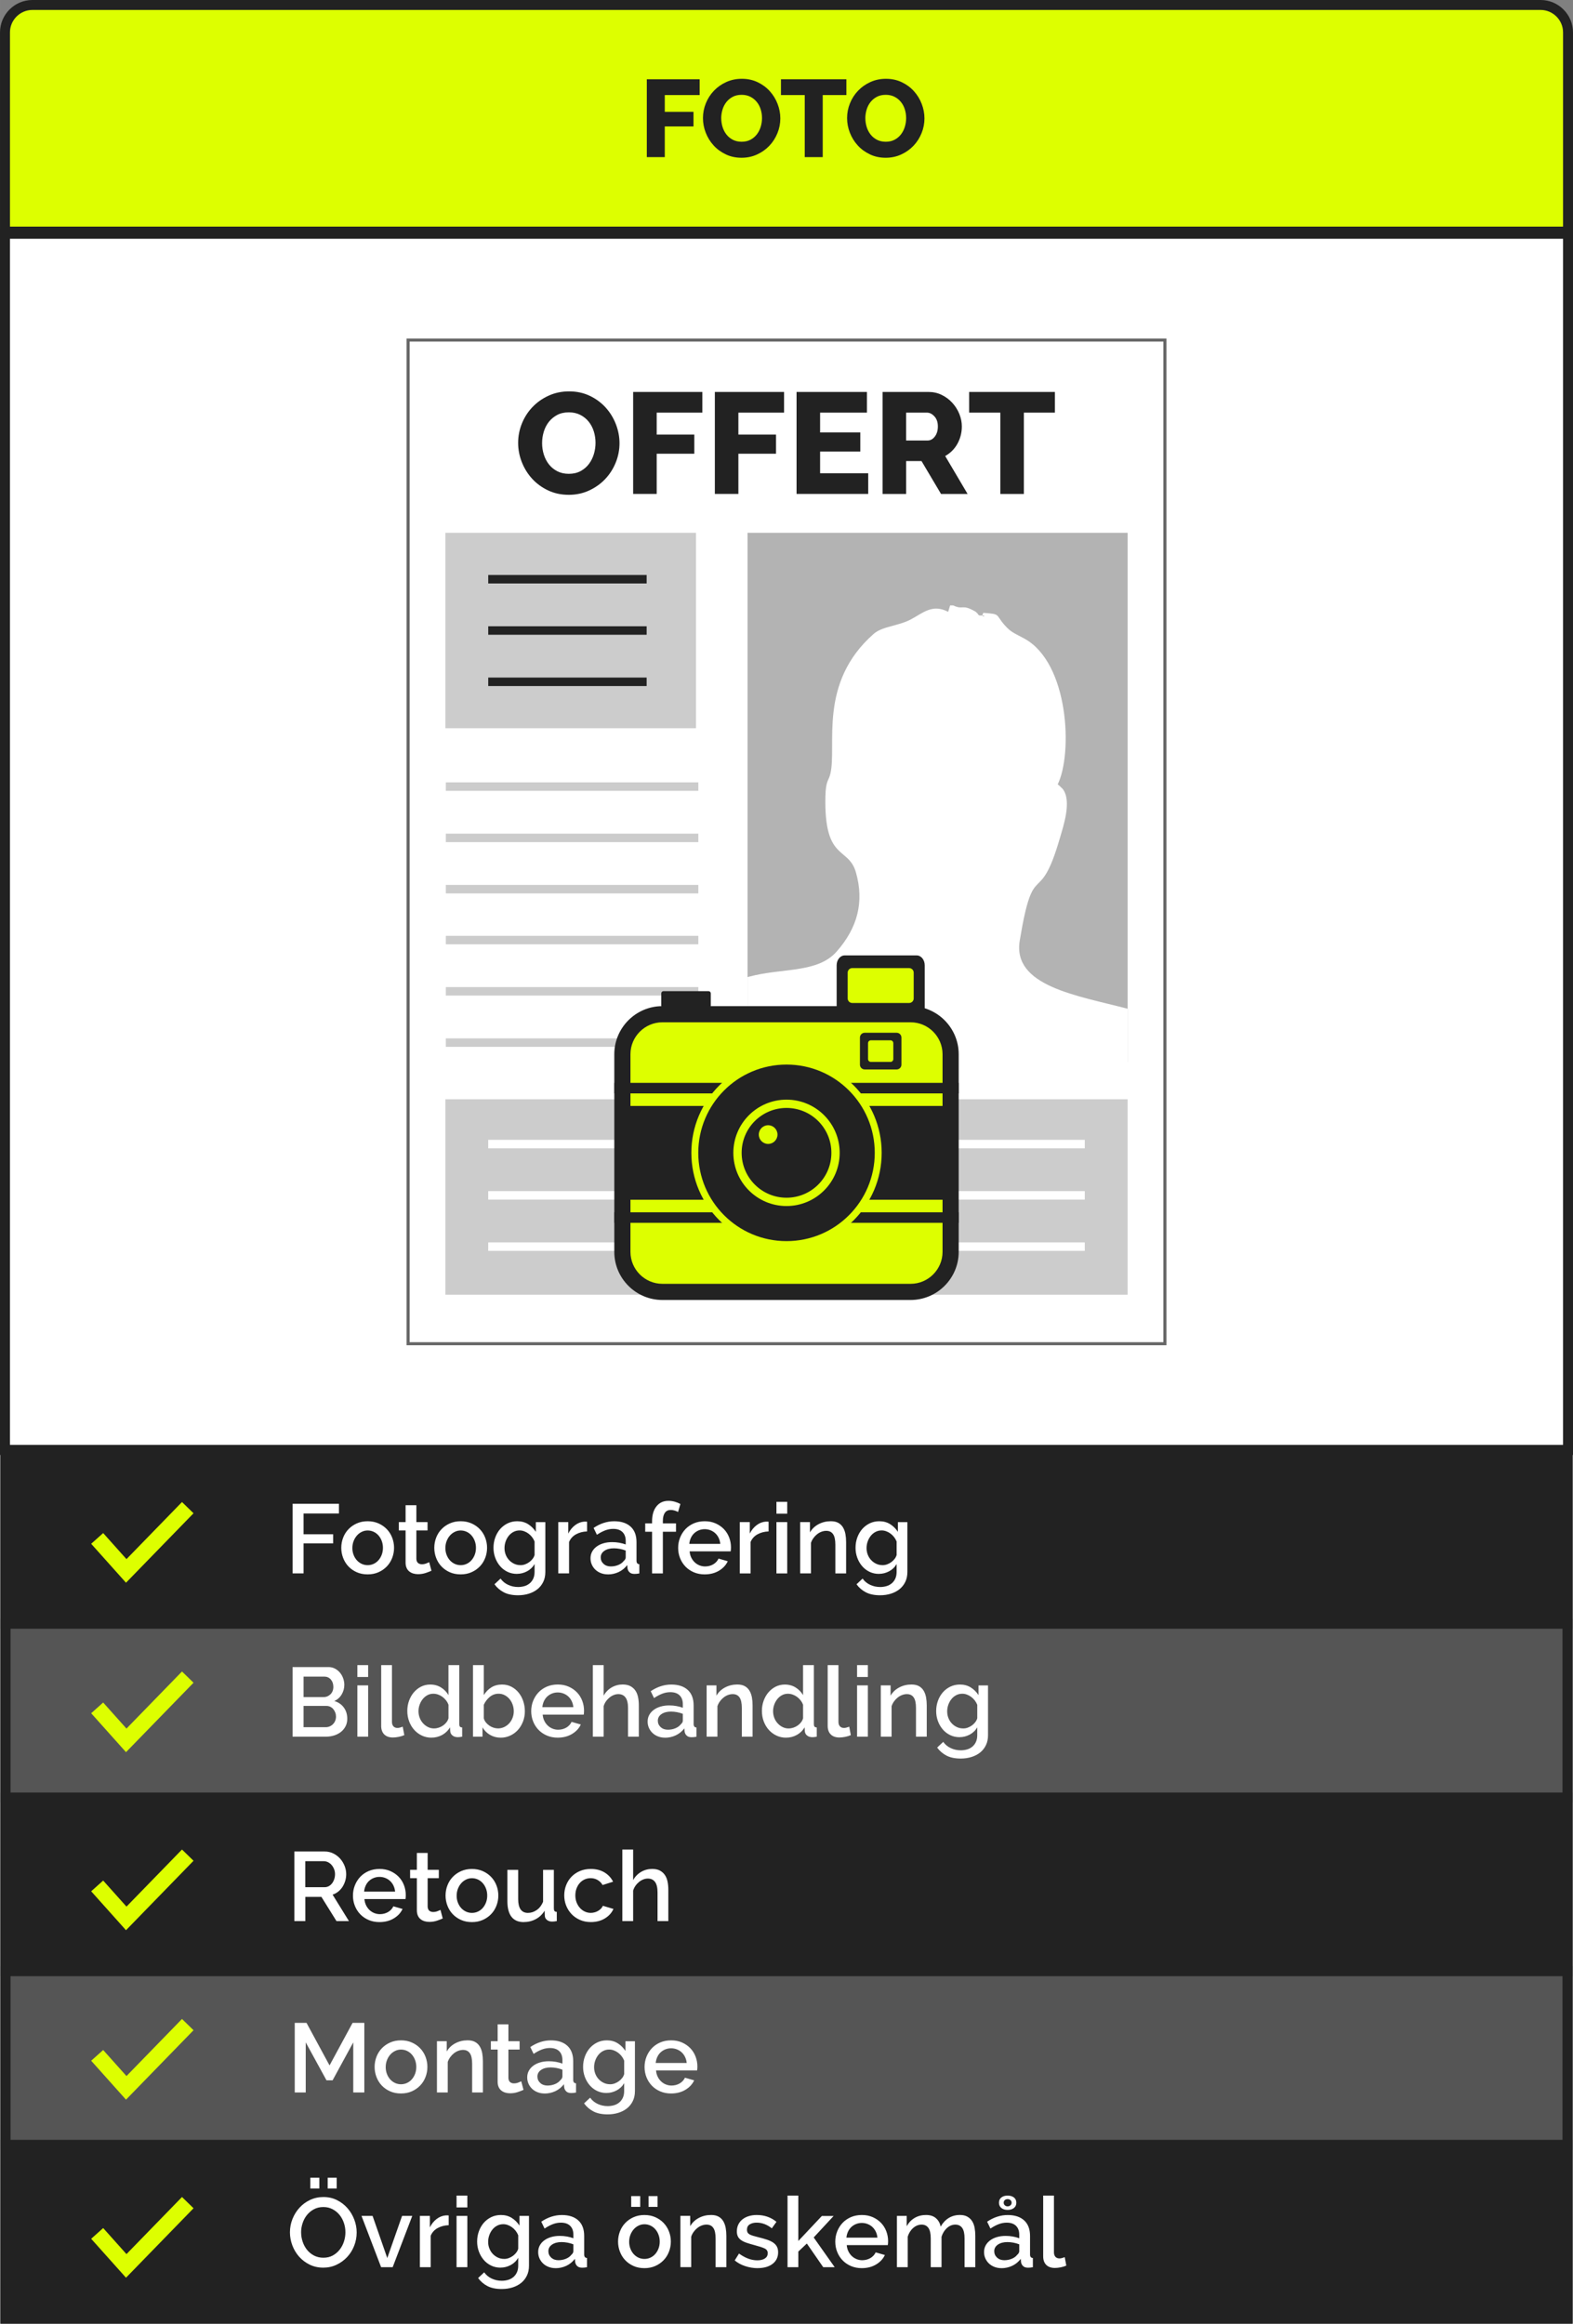 <?xml version="1.0" encoding="UTF-8"?>
<!DOCTYPE svg PUBLIC "-//W3C//DTD SVG 1.1//EN" "http://www.w3.org/Graphics/SVG/1.1/DTD/svg11.dtd">
<!-- Creator: CorelDRAW 2018 (64-Bit) -->
<svg xmlns="http://www.w3.org/2000/svg" xml:space="preserve" width="39.527mm" height="58.366mm" version="1.1" style="shape-rendering:geometricPrecision; text-rendering:geometricPrecision; image-rendering:optimizeQuality; fill-rule:evenodd; clip-rule:evenodd"
viewBox="0 0 1326.23 1958.34"
 xmlns:xlink="http://www.w3.org/1999/xlink">
 <rect x="0" y="0" width="1326.23" height="1958.34" fill="#808080" stroke="none"/>
 <defs>
  <style type="text/css">
   <![CDATA[
    .str0 {stroke:#222222;stroke-width:8.39;stroke-miterlimit:22.926}
    .str1 {stroke:#666666;stroke-width:2.56;stroke-miterlimit:22.926}
    .fil7 {fill:none;fill-rule:nonzero}
    .fil1 {fill:#222222}
    .fil2 {fill:#555555}
    .fil9 {fill:#B3B3B3}
    .fil8 {fill:#CCCCCC}
    .fil3 {fill:#DDFF00}
    .fil0 {fill:white}
    .fil4 {fill:#222222;fill-rule:nonzero}
    .fil6 {fill:#DDFF00;fill-rule:nonzero}
    .fil5 {fill:white;fill-rule:nonzero}
   ]]>
  </style>
 </defs>
 <g id="Layer_x0020_1">
  <polygon class="fil0 str0" points="4.19,1222.01 1322.04,1222.01 1322.04,197.03 4.19,197.03 "/>
  <polygon class="fil1 str0" points="4.68,1222.01 1321.57,1222.01 1321.57,1368.44 4.68,1368.44 "/>
  <polygon class="fil1 str0" points="4.68,1514.87 1321.57,1514.87 1321.57,1661.29 4.68,1661.29 "/>
  <polygon class="fil2 str0" points="4.68,1368.44 1321.57,1368.44 1321.57,1514.87 4.68,1514.87 "/>
  <polygon class="fil2" points="4.68,1661.29 1321.57,1661.29 1321.57,1807.72 4.68,1807.72 "/>
  <path class="fil3 str0" d="M27.32 4.19l1271.6 0c12.71,0 23.12,10.4 23.12,23.12l0 167.88 -1317.84 0 0 -167.88c0,-12.72 10.4,-23.12 23.12,-23.12l0 0z"/>
  <path class="fil4" d="M545.34 132.4l0 -65.61 44.54 0 0 13.31 -29.39 0 0 14.14 24.21 0 0 12.3 -24.21 0 0 25.88 -15.16 0 0 -0.01 0 -0.01zm79.85 0.55c-4.87,0 -9.3,-0.95 -13.3,-2.87 -4,-1.91 -7.43,-4.42 -10.26,-7.54 -2.84,-3.12 -5.04,-6.67 -6.6,-10.68 -1.58,-4 -2.35,-8.13 -2.35,-12.38 0,-4.32 0.82,-8.47 2.45,-12.48 1.63,-4 3.92,-7.54 6.84,-10.58 2.93,-3.05 6.4,-5.49 10.39,-7.29 4,-1.82 8.39,-2.72 13.12,-2.72 4.87,0 9.3,0.95 13.31,2.87 4,1.91 7.43,4.44 10.25,7.58 2.84,3.14 5.02,6.71 6.56,10.72 1.53,4 2.31,8.07 2.31,12.2 0,4.32 -0.82,8.47 -2.45,12.48 -1.63,4 -3.89,7.54 -6.79,10.58 -2.89,3.05 -6.34,5.5 -10.35,7.34 -4,1.85 -8.38,2.77 -13.12,2.77l-0.01 0 0 0.01zm-17.1 -33.26c0,2.53 0.38,4.98 1.11,7.34 0.74,2.38 1.83,4.48 3.28,6.33 1.45,1.85 3.25,3.34 5.4,4.44 2.16,1.11 4.62,1.66 7.4,1.66 2.89,0 5.42,-0.58 7.58,-1.76 2.16,-1.17 3.94,-2.7 5.35,-4.58 1.42,-1.88 2.48,-4 3.19,-6.38 0.71,-2.38 1.06,-4.79 1.06,-7.25 0,-2.53 -0.37,-4.98 -1.11,-7.34 -0.74,-2.38 -1.85,-4.47 -3.34,-6.28 -1.48,-1.82 -3.28,-3.27 -5.4,-4.34 -2.12,-1.08 -4.58,-1.62 -7.34,-1.62 -2.89,0 -5.4,0.57 -7.54,1.71 -2.13,1.13 -3.92,2.63 -5.36,4.48 -1.45,1.85 -2.53,3.96 -3.23,6.33 -0.71,2.38 -1.07,4.79 -1.07,7.25l0.01 0 0.01 0.01zm105.54 -19.59l-19.97 0 0 52.31 -15.16 0 0 -52.31 -20.05 0 0 -13.31 55.16 0 0 13.31 0.01 0 0 0zm33.08 52.85c-4.87,0 -9.3,-0.95 -13.3,-2.87 -4,-1.91 -7.43,-4.42 -10.26,-7.54 -2.84,-3.12 -5.04,-6.67 -6.6,-10.68 -1.58,-4 -2.35,-8.13 -2.35,-12.38 0,-4.32 0.82,-8.47 2.45,-12.48 1.63,-4 3.92,-7.54 6.84,-10.58 2.93,-3.05 6.4,-5.49 10.39,-7.29 4,-1.82 8.39,-2.72 13.12,-2.72 4.87,0 9.3,0.95 13.31,2.87 4,1.91 7.43,4.44 10.25,7.58 2.84,3.14 5.02,6.71 6.56,10.72 1.53,4 2.31,8.07 2.31,12.2 0,4.32 -0.82,8.47 -2.45,12.48 -1.63,4 -3.89,7.54 -6.79,10.58 -2.89,3.05 -6.34,5.5 -10.35,7.34 -4,1.85 -8.38,2.77 -13.12,2.77l-0.01 0 0 0.01zm-17.1 -33.26c0,2.53 0.38,4.98 1.11,7.34 0.74,2.38 1.83,4.48 3.28,6.33 1.45,1.85 3.25,3.34 5.4,4.44 2.16,1.11 4.62,1.66 7.4,1.66 2.89,0 5.42,-0.58 7.58,-1.76 2.16,-1.17 3.94,-2.7 5.35,-4.58 1.42,-1.88 2.48,-4 3.19,-6.38 0.71,-2.38 1.06,-4.79 1.06,-7.25 0,-2.53 -0.37,-4.98 -1.11,-7.34 -0.74,-2.38 -1.85,-4.47 -3.34,-6.28 -1.48,-1.82 -3.28,-3.27 -5.4,-4.34 -2.12,-1.08 -4.58,-1.62 -7.34,-1.62 -2.89,0 -5.4,0.57 -7.54,1.71 -2.13,1.13 -3.92,2.63 -5.36,4.48 -1.45,1.85 -2.53,3.96 -3.23,6.33 -0.71,2.38 -1.07,4.79 -1.07,7.25l0.01 0 0.01 0.01z"/>
  <polygon class="fil2" points="4.68,1661.29 1321.57,1661.29 1321.57,1807.72 4.68,1807.72 "/>
  <polygon class="fil2" points="4.68,1661.29 1321.57,1661.29 1321.57,1807.72 4.68,1807.72 "/>
  <polygon class="fil2 str0" points="4.68,1661.29 1321.57,1661.29 1321.57,1807.72 4.68,1807.72 "/>
  <path class="fil5" d="M248.17 1619.05l0 -58.67 25.53 0c2.64,0 5.09,0.55 7.32,1.66 2.22,1.1 4.14,2.54 5.74,4.34 1.6,1.79 2.85,3.84 3.76,6.11 0.91,2.28 1.37,4.61 1.37,6.99 0,1.98 -0.28,3.89 -0.83,5.7 -0.55,1.82 -1.33,3.49 -2.31,5.04 -1,1.54 -2.2,2.88 -3.63,4 -1.43,1.13 -3,1.98 -4.71,2.52l13.8 22.31 -10.5 0 -12.72 -20.41 -13.55 0 0 20.41 -9.26 0 -0.01 0.01 -0 0.01zm9.25 -28.59l16.2 0c1.33,0 2.52,-0.28 3.59,-0.87 1.08,-0.57 1.99,-1.38 2.77,-2.39 0.78,-1.02 1.38,-2.19 1.82,-3.52 0.44,-1.33 0.66,-2.72 0.66,-4.22 0,-1.48 -0.26,-2.89 -0.79,-4.22 -0.53,-1.33 -1.21,-2.48 -2.07,-3.47 -0.85,-1 -1.85,-1.77 -2.98,-2.35 -1.13,-0.57 -2.3,-0.87 -3.52,-0.87l-15.7 0 0 21.9 0 0 0.01 0zm62.55 29.42c-3.36,0 -6.42,-0.59 -9.17,-1.77 -2.75,-1.18 -5.11,-2.79 -7.07,-4.83 -1.95,-2.03 -3.47,-4.4 -4.54,-7.11 -1.08,-2.7 -1.61,-5.57 -1.61,-8.6 0,-3.03 0.53,-5.91 1.61,-8.64 1.08,-2.72 2.59,-5.13 4.54,-7.19 1.95,-2.06 4.32,-3.68 7.07,-4.88 2.75,-1.18 5.83,-1.77 9.25,-1.77 3.36,0 6.4,0.61 9.13,1.82 2.72,1.21 5.06,2.83 6.99,4.83 1.93,2.01 3.4,4.35 4.42,7.03 1.02,2.67 1.53,5.46 1.53,8.39 0,0.66 -0.03,1.29 -0.08,1.86 -0.05,0.57 -0.12,1.06 -0.17,1.45l-34.62 0c0.17,1.93 0.62,3.67 1.37,5.2 0.74,1.54 1.71,2.88 2.89,4.01 1.18,1.12 2.53,1.99 4.05,2.6 1.52,0.6 3.09,0.91 4.75,0.91 1.21,0 2.41,-0.15 3.59,-0.45 1.18,-0.31 2.27,-0.74 3.27,-1.33 0.99,-0.57 1.88,-1.29 2.64,-2.11 0.78,-0.83 1.38,-1.73 1.82,-2.72l7.77 2.22c-1.48,3.25 -3.95,5.91 -7.4,7.98 -3.44,2.06 -7.45,3.09 -12.02,3.09l-0.02 0.01zm13.14 -25.7c-0.17,-1.82 -0.62,-3.49 -1.37,-5.04 -0.74,-1.54 -1.69,-2.86 -2.86,-3.93 -1.16,-1.08 -2.51,-1.92 -4.05,-2.52 -1.53,-0.61 -3.17,-0.91 -4.88,-0.91 -1.71,0 -3.32,0.31 -4.83,0.91 -1.52,0.6 -2.86,1.45 -4.01,2.52 -1.16,1.08 -2.09,2.39 -2.8,3.93 -0.72,1.53 -1.16,3.23 -1.33,5.04l26.11 0 0.01 0 0.01 0zm40.16 22.64c-1.16,0.55 -2.75,1.17 -4.79,1.86 -2.03,0.68 -4.22,1.03 -6.53,1.03 -1.43,0 -2.78,-0.19 -4.05,-0.57 -1.26,-0.38 -2.39,-0.97 -3.34,-1.74 -0.97,-0.77 -1.72,-1.77 -2.27,-3.02 -0.55,-1.24 -0.83,-2.74 -0.83,-4.51l0 -27.02 -5.7 0 0 -7.03 5.7 0 0 -14.21 9.09 0 0 14.21 9.42 0 0 7.03 -9.42 0 0 24.13c0.12,1.54 0.6,2.67 1.45,3.35 0.86,0.68 1.92,1.03 3.18,1.03 1.26,0 2.48,-0.22 3.63,-0.66 1.16,-0.44 2.01,-0.8 2.56,-1.08l1.9 7.19 0 0.02 -0 -0.02zm24.62 3.06c-3.42,0 -6.49,-0.6 -9.21,-1.82 -2.72,-1.21 -5.05,-2.84 -6.99,-4.88 -1.93,-2.03 -3.42,-4.42 -4.46,-7.14 -1.05,-2.72 -1.58,-5.58 -1.58,-8.55 0,-2.98 0.53,-5.83 1.58,-8.55 1.05,-2.72 2.54,-5.11 4.51,-7.14 1.95,-2.03 4.29,-3.67 7.03,-4.88 2.72,-1.21 5.77,-1.82 9.13,-1.82 3.36,0 6.4,0.61 9.13,1.82 2.72,1.21 5.07,2.84 7.03,4.88 1.95,2.03 3.46,4.42 4.51,7.14 1.05,2.72 1.58,5.58 1.58,8.55 0,2.98 -0.53,5.83 -1.58,8.55 -1.05,2.72 -2.54,5.11 -4.51,7.14 -1.95,2.03 -4.29,3.67 -7.03,4.88 -2.72,1.22 -5.77,1.82 -9.13,1.82l-0.01 0 -0 0zm-12.89 -22.31c0,2.09 0.33,4.03 1,5.78 0.66,1.77 1.58,3.28 2.72,4.59 1.16,1.29 2.52,2.31 4.08,3.06 1.58,0.74 3.27,1.12 5.09,1.12 1.82,0 3.52,-0.38 5.09,-1.12 1.58,-0.74 2.94,-1.77 4.08,-3.09 1.16,-1.33 2.06,-2.87 2.72,-4.63 0.66,-1.77 1,-3.68 1,-5.78 0,-2.03 -0.33,-3.95 -1,-5.74 -0.66,-1.79 -1.57,-3.34 -2.72,-4.66 -1.16,-1.33 -2.52,-2.35 -4.08,-3.09 -1.58,-0.74 -3.27,-1.12 -5.09,-1.12 -1.77,0 -3.44,0.38 -5,1.16 -1.58,0.78 -2.94,1.82 -4.08,3.14 -1.16,1.33 -2.08,2.88 -2.77,4.66 -0.68,1.79 -1.03,3.71 -1.03,5.74l0 0 -0.01 -0.02zm56.52 22.31c-4.53,0 -7.94,-1.48 -10.25,-4.42 -2.32,-2.95 -3.48,-7.34 -3.48,-13.18l0 -26.44 9.09 0 0 24.63c0,7.77 2.75,11.65 8.26,11.65 2.59,0 5.04,-0.8 7.35,-2.39 2.32,-1.6 4.11,-3.92 5.38,-6.95l0 -26.94 9.09 0 0 32.47c0,1.05 0.17,1.79 0.53,2.22 0.36,0.44 1.01,0.69 1.94,0.74l0 7.77c-0.93,0.17 -1.71,0.28 -2.32,0.33 -0.6,0.05 -1.18,0.08 -1.73,0.08 -1.66,0 -3.06,-0.45 -4.22,-1.37 -1.16,-0.91 -1.77,-2.08 -1.82,-3.52l-0.17 -4.29c-1.93,3.14 -4.44,5.52 -7.52,7.15 -3.08,1.63 -6.47,2.44 -10.17,2.44l0.02 0.01 0.01 0zm34.2 -22.48c0,-3.03 0.53,-5.9 1.58,-8.6 1.05,-2.7 2.54,-5.06 4.51,-7.11 1.95,-2.03 4.32,-3.65 7.07,-4.83 2.75,-1.18 5.83,-1.77 9.25,-1.77 4.46,0 8.31,0.98 11.53,2.94 3.23,1.95 5.63,4.56 7.24,7.81l-8.84 2.8c-1.05,-1.82 -2.46,-3.23 -4.22,-4.25 -1.77,-1.02 -3.72,-1.53 -5.87,-1.53 -1.82,0 -3.52,0.36 -5.09,1.08 -1.58,0.72 -2.94,1.72 -4.08,3.02 -1.16,1.29 -2.06,2.83 -2.72,4.59 -0.66,1.77 -1,3.72 -1,5.86 0,2.09 0.34,4.04 1.03,5.83 0.68,1.79 1.63,3.34 2.8,4.66 1.18,1.33 2.56,2.35 4.13,3.09 1.58,0.74 3.23,1.12 5,1.12 1.1,0 2.2,-0.15 3.31,-0.45 1.1,-0.31 2.11,-0.73 3.02,-1.29 0.91,-0.55 1.71,-1.18 2.39,-1.9 0.68,-0.72 1.2,-1.49 1.53,-2.32l8.92 2.64c-1.43,3.25 -3.84,5.91 -7.19,7.98 -3.36,2.06 -7.33,3.09 -11.9,3.09 -3.36,0 -6.42,-0.6 -9.17,-1.82 -2.75,-1.21 -5.11,-2.85 -7.07,-4.92 -1.95,-2.07 -3.47,-4.45 -4.54,-7.14 -1.08,-2.7 -1.61,-5.57 -1.61,-8.6l-0.01 0.02 -0.01 0.01zm87.75 21.65l-9.09 0 0 -24.21c0,-3.97 -0.71,-6.9 -2.11,-8.8 -1.41,-1.9 -3.44,-2.86 -6.07,-2.86 -1.27,0 -2.54,0.25 -3.8,0.74 -1.27,0.49 -2.47,1.2 -3.59,2.11 -1.13,0.91 -2.14,1.98 -3.02,3.23 -0.88,1.24 -1.54,2.6 -1.98,4.08l0 25.7 -9.1 0 0 -60.32 9.1 0 0 25.78c1.65,-2.98 3.89,-5.28 6.74,-6.95 2.84,-1.66 5.94,-2.48 9.29,-2.48 2.7,0 4.92,0.48 6.66,1.45 1.73,0.97 3.13,2.24 4.18,3.84 1.05,1.6 1.77,3.46 2.18,5.58 0.42,2.12 0.62,4.37 0.62,6.74l0 26.36 -0.01 0 -0 0.01z"/>
  <polygon class="fil6" points="86.98,1292.02 106.63,1313.98 153.44,1265.87 163.17,1275.33 106.23,1333.86 76.87,1301.06 "/>
  <polygon class="fil6" points="86.98,1584.87 106.63,1606.83 153.44,1558.72 163.17,1568.19 106.23,1626.72 76.87,1593.92 "/>
  <polygon class="fil1" points="4.68,1807.72 1321.57,1807.72 1321.57,1954.14 4.68,1954.14 "/>
  <polygon class="fil1" points="4.68,1807.72 1321.57,1807.72 1321.57,1954.14 4.68,1954.14 "/>
  <polygon class="fil1" points="4.68,1807.72 1321.57,1807.72 1321.57,1954.14 4.68,1954.14 "/>
  <polygon class="fil1 str0" points="4.68,1807.72 1321.57,1807.72 1321.57,1954.14 4.68,1954.14 "/>
  <path class="fil5" d="M261.65 1844.41l0 -9.09 7.59 0 0 9.09 -7.59 0zm14.62 0l0 -9.09 7.6 0 0 9.09 -7.6 0zm-3.72 66.69c-4.18,0 -8,-0.84 -11.44,-2.52 -3.44,-1.68 -6.4,-3.92 -8.89,-6.69 -2.48,-2.78 -4.39,-5.97 -5.74,-9.55 -1.34,-3.58 -2.03,-7.24 -2.03,-11 0,-3.92 0.72,-7.65 2.14,-11.24 1.43,-3.58 3.4,-6.75 5.91,-9.5 2.51,-2.75 5.49,-4.94 8.93,-6.57 3.44,-1.63 7.2,-2.44 11.28,-2.44 4.18,0 8,0.87 11.44,2.6 3.44,1.73 6.39,4 8.84,6.82 2.46,2.8 4.35,5.99 5.7,9.55 1.35,3.55 2.03,7.18 2.03,10.87 0,3.91 -0.71,7.65 -2.11,11.24 -1.41,3.58 -3.37,6.74 -5.91,9.46 -2.54,2.72 -5.52,4.9 -8.97,6.53 -3.44,1.63 -7.18,2.44 -11.2,2.44l0.02 -0.01 -0.01 0.01zm-18.67 -29.75c0,2.75 0.44,5.43 1.33,8.01 0.88,2.59 2.13,4.88 3.76,6.86 1.63,1.98 3.6,3.57 5.91,4.75 2.32,1.18 4.9,1.77 7.77,1.77 2.98,0 5.61,-0.62 7.88,-1.86 2.28,-1.24 4.23,-2.88 5.83,-4.92 1.6,-2.03 2.81,-4.33 3.63,-6.86 0.83,-2.53 1.24,-5.13 1.24,-7.77 0,-2.8 -0.44,-5.49 -1.33,-8.05 -0.88,-2.56 -2.13,-4.82 -3.76,-6.78 -1.63,-1.95 -3.58,-3.53 -5.87,-4.71 -2.28,-1.18 -4.83,-1.77 -7.64,-1.77 -2.98,0 -5.62,0.62 -7.93,1.86 -2.32,1.24 -4.27,2.86 -5.87,4.83 -1.6,1.98 -2.83,4.25 -3.68,6.82 -0.85,2.56 -1.29,5.17 -1.29,7.8l0 0.02 0 -0.01zm67.43 29.34l-16.53 -43.22 9.34 0 12.4 35.53 12.48 -35.53 8.6 0 -16.52 43.22 -9.75 0 -0.01 0zm57.01 -35.37c-3.53,0.12 -6.65,0.93 -9.38,2.44 -2.72,1.52 -4.67,3.68 -5.83,6.49l0 26.44 -9.1 0 0 -43.22 8.43 0 0 9.66c1.48,-2.98 3.44,-5.35 5.83,-7.14 2.39,-1.79 4.98,-2.77 7.72,-2.94 0.55,0 1.01,0 1.37,0 0.36,0 0.67,0.03 0.94,0.08l0 8.18 0.01 0 0.01 0.01zm6.6 35.37l0 -43.22 9.1 0 0 43.22 -9.1 0zm0 -50.33l0 -10 9.1 0 0 10 -9.1 0zm37.11 50.74c-2.92,0 -5.59,-0.59 -8.01,-1.77 -2.43,-1.18 -4.51,-2.8 -6.24,-4.83 -1.73,-2.03 -3.08,-4.38 -4.05,-7.03 -0.97,-2.64 -1.45,-5.43 -1.45,-8.34 0,-3.08 0.49,-5.99 1.49,-8.72 0.99,-2.72 2.38,-5.09 4.13,-7.11 1.77,-2.01 3.87,-3.61 6.32,-4.8 2.46,-1.18 5.17,-1.77 8.14,-1.77 3.47,0 6.51,0.83 9.13,2.48 2.62,1.65 4.78,3.8 6.49,6.45l0 -8.18 8.01 0 0 41.97c0,3.14 -0.57,5.92 -1.74,8.34 -1.16,2.43 -2.77,4.48 -4.83,6.15 -2.07,1.68 -4.51,2.96 -7.32,3.84 -2.8,0.88 -5.83,1.33 -9.09,1.33 -4.79,0 -8.78,-0.81 -11.94,-2.44 -3.17,-1.63 -5.83,-3.89 -7.97,-6.82l5.13 -4.8c1.65,2.32 3.78,4.08 6.4,5.28 2.62,1.22 5.41,1.82 8.39,1.82 1.88,0 3.65,-0.25 5.33,-0.74 1.68,-0.49 3.15,-1.27 4.42,-2.32 1.27,-1.05 2.27,-2.38 3.02,-3.97 0.74,-1.6 1.12,-3.49 1.12,-5.7l0 -6.61c-1.53,2.64 -3.66,4.68 -6.36,6.12 -2.7,1.43 -5.54,2.14 -8.51,2.14l0.02 0.02 0 0.01zm2.98 -7.35c1.38,0 2.7,-0.23 3.97,-0.71 1.27,-0.47 2.44,-1.1 3.52,-1.9 1.08,-0.8 1.99,-1.71 2.77,-2.72 0.78,-1.02 1.33,-2.11 1.65,-3.27l0 -11.32c-0.55,-1.38 -1.26,-2.63 -2.14,-3.76 -0.88,-1.12 -1.89,-2.11 -3.02,-2.94 -1.12,-0.83 -2.33,-1.48 -3.59,-1.94 -1.27,-0.47 -2.53,-0.71 -3.8,-0.71 -1.98,0 -3.76,0.43 -5.33,1.29 -1.58,0.85 -2.91,1.98 -4.01,3.39 -1.1,1.41 -1.95,2.99 -2.56,4.75 -0.61,1.77 -0.91,3.58 -0.91,5.45 0,1.98 0.34,3.84 1.03,5.58 0.68,1.74 1.63,3.25 2.85,4.54 1.21,1.29 2.63,2.33 4.26,3.09 1.63,0.78 3.39,1.16 5.33,1.16l-0.01 0 -0.01 0.02zm43.38 7.77c-2.09,0 -4.04,-0.34 -5.83,-1.03 -1.79,-0.68 -3.34,-1.63 -4.63,-2.85 -1.29,-1.21 -2.31,-2.64 -3.06,-4.29 -0.74,-1.65 -1.12,-3.44 -1.12,-5.38 0,-2.03 0.44,-3.89 1.33,-5.54 0.88,-1.65 2.13,-3.08 3.76,-4.29 1.63,-1.22 3.55,-2.15 5.78,-2.81 2.22,-0.66 4.69,-0.99 7.4,-0.99 2.03,0 4.05,0.17 6.03,0.53 1.98,0.36 3.78,0.84 5.38,1.45l0 -2.98c0,-3.19 -0.91,-5.69 -2.72,-7.48 -1.82,-1.79 -4.44,-2.68 -7.84,-2.68 -2.32,0 -4.59,0.43 -6.82,1.29 -2.22,0.85 -4.54,2.08 -6.9,3.68l-2.8 -5.78c5.57,-3.75 11.35,-5.62 17.35,-5.62 5.95,0 10.58,1.52 13.88,4.54 3.31,3.03 4.95,7.38 4.95,13.06l0 15.62c0,1.93 0.8,2.92 2.39,2.98l0 7.77c-0.88,0.17 -1.63,0.28 -2.27,0.33 -0.63,0.05 -1.25,0.08 -1.86,0.08 -1.77,0 -3.13,-0.44 -4.08,-1.33 -0.97,-0.88 -1.55,-2.01 -1.77,-3.39l-0.25 -2.72c-1.93,2.53 -4.31,4.48 -7.14,5.83 -2.84,1.34 -5.89,2.03 -9.13,2.03l-0.01 -0.02 -0.01 0.02zm2.48 -6.69c2.2,0 4.28,-0.4 6.24,-1.2 1.95,-0.8 3.49,-1.91 4.59,-3.34 1.16,-1 1.73,-2.03 1.73,-3.14l0 -5.7c-1.54,-0.61 -3.18,-1.08 -4.92,-1.41 -1.74,-0.33 -3.44,-0.49 -5.09,-0.49 -3.25,0 -5.91,0.71 -7.98,2.11 -2.06,1.41 -3.09,3.27 -3.09,5.58 0,2.14 0.8,3.95 2.39,5.41 1.6,1.46 3.63,2.18 6.12,2.18l0 0 0.01 0.01zm61.31 -44.95l0 -9.09 7.6 0 0 9.09 -7.6 0zm14.63 0l0 -9.09 7.6 0 0 9.09 -7.6 0zm-3.47 51.64c-3.42,0 -6.49,-0.6 -9.21,-1.82 -2.72,-1.21 -5.05,-2.84 -6.99,-4.88 -1.93,-2.03 -3.42,-4.42 -4.46,-7.14 -1.05,-2.72 -1.58,-5.58 -1.58,-8.55 0,-2.98 0.53,-5.83 1.58,-8.55 1.05,-2.72 2.54,-5.11 4.51,-7.14 1.95,-2.03 4.29,-3.67 7.03,-4.88 2.72,-1.21 5.77,-1.82 9.13,-1.82 3.36,0 6.4,0.61 9.13,1.82 2.72,1.21 5.07,2.84 7.03,4.88 1.95,2.03 3.46,4.42 4.51,7.14 1.05,2.72 1.58,5.58 1.58,8.55 0,2.98 -0.53,5.83 -1.58,8.55 -1.05,2.72 -2.54,5.11 -4.51,7.14 -1.95,2.03 -4.29,3.67 -7.03,4.88 -2.72,1.22 -5.77,1.82 -9.13,1.82l-0.01 0 -0 0zm-12.89 -22.31c0,2.09 0.33,4.03 1,5.78 0.66,1.77 1.58,3.28 2.72,4.59 1.16,1.29 2.52,2.31 4.08,3.06 1.58,0.74 3.27,1.12 5.09,1.12 1.82,0 3.52,-0.38 5.09,-1.12 1.58,-0.74 2.94,-1.77 4.08,-3.09 1.16,-1.33 2.06,-2.87 2.72,-4.63 0.66,-1.77 1,-3.68 1,-5.78 0,-2.03 -0.33,-3.95 -1,-5.74 -0.66,-1.79 -1.57,-3.34 -2.72,-4.66 -1.16,-1.33 -2.52,-2.35 -4.08,-3.09 -1.58,-0.74 -3.27,-1.12 -5.09,-1.12 -1.77,0 -3.44,0.38 -5,1.16 -1.58,0.78 -2.94,1.82 -4.08,3.14 -1.16,1.33 -2.08,2.88 -2.77,4.66 -0.68,1.79 -1.03,3.71 -1.03,5.74l0 0 -0.01 -0.02zm81.98 21.48l-9.09 0 0 -24.21c0,-4.08 -0.65,-7.04 -1.94,-8.89 -1.29,-1.85 -3.2,-2.77 -5.74,-2.77 -1.33,0 -2.64,0.25 -3.97,0.74 -1.33,0.49 -2.56,1.2 -3.72,2.11 -1.16,0.91 -2.19,1.98 -3.09,3.23 -0.91,1.24 -1.62,2.6 -2.11,4.08l0 25.7 -9.1 0 0 -43.22 8.26 0 0 8.68c1.66,-2.92 4.05,-5.22 7.19,-6.9 3.14,-1.68 6.6,-2.52 10.4,-2.52 2.59,0 4.71,0.47 6.36,1.41 1.66,0.93 2.96,2.22 3.93,3.84 0.97,1.63 1.63,3.49 2.03,5.62 0.38,2.12 0.57,4.37 0.57,6.74l0 26.36 0 -0.01 0.01 -0.01zm26.28 0.83c-3.48,0 -6.93,-0.57 -10.37,-1.69 -3.44,-1.12 -6.4,-2.74 -8.89,-4.83l3.63 -5.78c2.59,1.88 5.14,3.28 7.69,4.25 2.54,0.97 5.13,1.45 7.77,1.45 2.7,0 4.83,-0.53 6.4,-1.58 1.58,-1.05 2.35,-2.53 2.35,-4.46 0,-1.82 -0.88,-3.14 -2.64,-3.97 -1.77,-0.83 -4.52,-1.73 -8.26,-2.72 -2.7,-0.72 -5.01,-1.4 -6.95,-2.06 -1.93,-0.66 -3.49,-1.43 -4.71,-2.32 -1.22,-0.88 -2.09,-1.9 -2.64,-3.06 -0.55,-1.16 -0.83,-2.56 -0.83,-4.22 0,-2.2 0.43,-4.16 1.29,-5.87 0.85,-1.71 2.03,-3.15 3.55,-4.34 1.52,-1.18 3.28,-2.08 5.33,-2.68 2.03,-0.61 4.24,-0.91 6.6,-0.91 3.25,0 6.28,0.49 9.09,1.48 2.8,1 5.32,2.43 7.52,4.29l-3.89 5.45c-4.03,-3.19 -8.29,-4.79 -12.8,-4.79 -2.31,0 -4.25,0.48 -5.83,1.45 -1.58,0.97 -2.35,2.49 -2.35,4.59 0,0.88 0.17,1.63 0.49,2.22 0.33,0.6 0.86,1.12 1.61,1.58 0.74,0.44 1.71,0.84 2.89,1.2 1.18,0.36 2.66,0.76 4.42,1.2 2.92,0.72 5.44,1.43 7.56,2.14 2.12,0.72 3.87,1.55 5.25,2.52 1.38,0.97 2.39,2.09 3.06,3.39 0.66,1.29 1,2.86 1,4.67 0,4.13 -1.55,7.4 -4.67,9.79 -3.11,2.39 -7.34,3.59 -12.69,3.59l0.02 0.01 -0.01 0.01zm55.36 -0.83l-13.8 -19.92 -7.19 6.78 0 13.14 -9.1 0 0 -60.32 9.1 0 0 38.26 19.83 -21.07 9.92 0 -16.78 18.1 17.68 25.03 -9.67 0 0 0 0 0zm32.56 0.83c-3.36,0 -6.42,-0.59 -9.17,-1.77 -2.75,-1.18 -5.11,-2.79 -7.07,-4.83 -1.95,-2.03 -3.47,-4.4 -4.54,-7.11 -1.08,-2.7 -1.61,-5.57 -1.61,-8.6 0,-3.03 0.53,-5.91 1.61,-8.64 1.08,-2.72 2.59,-5.13 4.54,-7.19 1.95,-2.06 4.32,-3.68 7.07,-4.88 2.75,-1.18 5.83,-1.77 9.25,-1.77 3.36,0 6.4,0.61 9.13,1.82 2.72,1.21 5.06,2.83 6.99,4.83 1.93,2.01 3.4,4.35 4.42,7.03 1.02,2.67 1.53,5.46 1.53,8.39 0,0.66 -0.03,1.29 -0.08,1.86 -0.05,0.57 -0.12,1.06 -0.17,1.45l-34.62 0c0.17,1.93 0.62,3.67 1.37,5.2 0.74,1.54 1.71,2.88 2.89,4.01 1.18,1.12 2.53,1.99 4.05,2.6 1.52,0.6 3.09,0.91 4.75,0.91 1.21,0 2.41,-0.15 3.59,-0.45 1.18,-0.31 2.27,-0.74 3.27,-1.33 0.99,-0.57 1.88,-1.29 2.64,-2.11 0.78,-0.83 1.38,-1.73 1.82,-2.72l7.77 2.22c-1.48,3.25 -3.95,5.91 -7.4,7.98 -3.44,2.06 -7.45,3.09 -12.02,3.09l-0.02 0.01zm13.14 -25.7c-0.17,-1.82 -0.62,-3.49 -1.37,-5.04 -0.74,-1.54 -1.69,-2.86 -2.86,-3.93 -1.16,-1.08 -2.51,-1.92 -4.05,-2.52 -1.53,-0.61 -3.17,-0.91 -4.88,-0.91 -1.71,0 -3.32,0.31 -4.83,0.91 -1.52,0.6 -2.86,1.45 -4.01,2.52 -1.16,1.08 -2.09,2.39 -2.8,3.93 -0.72,1.53 -1.16,3.23 -1.33,5.04l26.11 0 0.01 0 0.01 0zm82.56 24.87l-9.09 0 0 -24.21c0,-4.03 -0.66,-6.97 -1.98,-8.84 -1.33,-1.88 -3.25,-2.81 -5.78,-2.81 -2.59,0 -4.94,0.95 -7.07,2.86 -2.12,1.9 -3.65,4.37 -4.59,7.4l0 25.61 -9.09 0 0 -24.21c0,-4.08 -0.66,-7.04 -1.98,-8.89 -1.33,-1.85 -3.23,-2.77 -5.7,-2.77 -2.59,0 -4.95,0.94 -7.11,2.81 -2.15,1.88 -3.68,4.33 -4.63,7.35l0 25.7 -9.1 0 0 -43.22 8.26 0 0 8.68c1.71,-3.03 3.95,-5.35 6.74,-6.99 2.78,-1.63 5.97,-2.44 9.55,-2.44 3.58,0 6.4,0.93 8.46,2.8 2.07,1.88 3.35,4.22 3.84,7.03 1.82,-3.2 4.11,-5.63 6.86,-7.32 2.75,-1.68 5.9,-2.52 9.42,-2.52 2.54,0 4.64,0.48 6.32,1.45 1.68,0.97 3.02,2.24 4.01,3.84 0.99,1.6 1.68,3.46 2.06,5.58 0.38,2.12 0.57,4.37 0.57,6.74l0 26.36 0.01 0 0.01 0zm21.98 0.83c-2.09,0 -4.04,-0.34 -5.83,-1.03 -1.79,-0.68 -3.34,-1.63 -4.63,-2.85 -1.29,-1.21 -2.31,-2.64 -3.06,-4.29 -0.74,-1.65 -1.12,-3.44 -1.12,-5.38 0,-2.03 0.44,-3.89 1.33,-5.54 0.88,-1.65 2.13,-3.08 3.76,-4.29 1.63,-1.22 3.55,-2.15 5.78,-2.81 2.22,-0.66 4.69,-0.99 7.4,-0.99 2.03,0 4.05,0.17 6.03,0.53 1.98,0.36 3.78,0.84 5.38,1.45l0 -2.98c0,-3.19 -0.91,-5.69 -2.72,-7.48 -1.82,-1.79 -4.44,-2.68 -7.84,-2.68 -2.32,0 -4.59,0.43 -6.82,1.29 -2.22,0.85 -4.54,2.08 -6.9,3.68l-2.8 -5.78c5.57,-3.75 11.35,-5.62 17.35,-5.62 5.95,0 10.58,1.52 13.88,4.54 3.31,3.03 4.95,7.38 4.95,13.06l0 15.62c0,1.93 0.8,2.92 2.39,2.98l0 7.77c-0.88,0.17 -1.63,0.28 -2.27,0.33 -0.63,0.05 -1.25,0.08 -1.86,0.08 -1.77,0 -3.13,-0.44 -4.08,-1.33 -0.97,-0.88 -1.55,-2.01 -1.77,-3.39l-0.25 -2.72c-1.93,2.53 -4.31,4.48 -7.14,5.83 -2.84,1.34 -5.89,2.03 -9.13,2.03l-0.01 -0.02 -0.01 0.02zm2.48 -6.69c2.2,0 4.28,-0.4 6.24,-1.2 1.95,-0.8 3.49,-1.91 4.59,-3.34 1.16,-1 1.73,-2.03 1.73,-3.14l0 -5.7c-1.54,-0.61 -3.18,-1.08 -4.92,-1.41 -1.74,-0.33 -3.44,-0.49 -5.09,-0.49 -3.25,0 -5.91,0.71 -7.98,2.11 -2.06,1.41 -3.09,3.27 -3.09,5.58 0,2.14 0.8,3.95 2.39,5.41 1.6,1.46 3.63,2.18 6.12,2.18l0 0 0.01 0.01zm-4.54 -48.43c0,-1.93 0.67,-3.42 2.03,-4.46 1.35,-1.04 3.09,-1.57 5.25,-1.57 2.2,0 3.98,0.53 5.33,1.57 1.34,1.05 2.03,2.54 2.03,4.46 0,1.88 -0.67,3.35 -2.03,4.42 -1.34,1.08 -3.13,1.61 -5.33,1.61 -2.14,0 -3.89,-0.53 -5.25,-1.61 -1.34,-1.08 -2.03,-2.54 -2.03,-4.42zm7.27 -3.06c-0.93,0 -1.72,0.28 -2.35,0.83 -0.63,0.55 -0.94,1.29 -0.94,2.22 0,0.83 0.32,1.54 0.94,2.15 0.63,0.6 1.42,0.91 2.35,0.91 0.93,0 1.73,-0.29 2.4,-0.87 0.66,-0.57 0.99,-1.31 0.99,-2.19 0,-0.93 -0.33,-1.68 -0.99,-2.22 -0.66,-0.55 -1.47,-0.83 -2.4,-0.83l0 -0zm30 -2.98l9.09 0 0 47.84c0,1.6 0.42,2.86 1.24,3.76 0.83,0.91 1.98,1.37 3.47,1.37 0.61,0 1.31,-0.12 2.11,-0.33 0.8,-0.22 1.55,-0.47 2.27,-0.74l1.33 7.11c-1.33,0.61 -2.89,1.08 -4.71,1.45 -1.82,0.36 -3.44,0.53 -4.88,0.53 -3.14,0 -5.58,-0.85 -7.31,-2.56 -1.73,-1.71 -2.6,-4.13 -2.6,-7.28l0 -51.14 0.01 0 -0.01 -0.01z"/>
  <polygon class="fil6" points="86.98,1877.73 106.63,1899.69 153.44,1851.57 163.17,1861.05 106.23,1919.58 76.87,1886.77 "/>
  <path class="fil5" d="M292.79 1448.5c0,2.38 -0.48,4.49 -1.45,6.36 -0.97,1.88 -2.26,3.46 -3.89,4.75 -1.63,1.29 -3.54,2.28 -5.73,2.98 -2.2,0.68 -4.54,1.03 -7.03,1.03l-28.01 0 0 -58.67 30.24 0c2.03,0 3.89,0.44 5.54,1.33 1.66,0.88 3.06,2.03 4.22,3.44 1.16,1.41 2.06,3 2.68,4.8 0.63,1.79 0.94,3.59 0.94,5.41 0,2.87 -0.73,5.54 -2.19,8.05 -1.46,2.51 -3.54,4.37 -6.24,5.58 3.36,1 6.02,2.8 7.97,5.42 1.95,2.62 2.94,5.79 2.94,9.55l0 0 0.01 -0.02zm-9.5 -1.73c0,-1.21 -0.2,-2.38 -0.62,-3.47 -0.42,-1.1 -0.97,-2.07 -1.66,-2.89 -0.68,-0.83 -1.53,-1.49 -2.52,-1.98 -1,-0.49 -2.07,-0.74 -3.23,-0.74l-19.33 0 0 17.92 18.76 0c1.21,0 2.34,-0.23 3.39,-0.71 1.05,-0.47 1.95,-1.1 2.72,-1.9 0.77,-0.8 1.38,-1.73 1.82,-2.8 0.44,-1.08 0.66,-2.22 0.66,-3.44l0.01 -0.01 -0 0.01zm-27.35 -33.8l0 17.27 17.02 0c1.16,0 2.22,-0.22 3.18,-0.66 0.97,-0.44 1.82,-1.03 2.56,-1.77 0.74,-0.74 1.33,-1.63 1.73,-2.68 0.42,-1.05 0.62,-2.2 0.62,-3.47 0,-2.53 -0.72,-4.61 -2.14,-6.24 -1.43,-1.63 -3.25,-2.44 -5.45,-2.44l-17.51 0 -0.01 0 -0 -0.01zm45.36 50.65l0 -43.22 9.1 0 0 43.22 -9.1 0zm0 -50.32l0 -10 9.1 0 0 10 -9.1 0zm20.07 -10l9.09 0 0 47.84c0,1.6 0.42,2.86 1.24,3.76 0.83,0.91 1.98,1.37 3.47,1.37 0.61,0 1.31,-0.12 2.11,-0.33 0.8,-0.22 1.55,-0.47 2.27,-0.74l1.33 7.11c-1.33,0.61 -2.89,1.08 -4.71,1.45 -1.82,0.36 -3.44,0.53 -4.88,0.53 -3.14,0 -5.58,-0.85 -7.31,-2.56 -1.73,-1.71 -2.6,-4.13 -2.6,-7.28l0 -51.14 0.01 0 -0.01 -0.01zm42.38 61.14c-2.92,0 -5.62,-0.59 -8.1,-1.77 -2.48,-1.18 -4.63,-2.79 -6.45,-4.83 -1.82,-2.03 -3.23,-4.42 -4.26,-7.14 -1.02,-2.72 -1.53,-5.66 -1.53,-8.8 0,-3.03 0.48,-5.89 1.45,-8.55 0.97,-2.67 2.31,-5.03 4.04,-7.07 1.74,-2.03 3.78,-3.65 6.12,-4.83 2.34,-1.18 4.92,-1.77 7.73,-1.77 3.47,0 6.53,0.84 9.17,2.52 2.64,1.68 4.71,3.82 6.19,6.4l0 -25.29 9.1 0 0 49.58c0,1.05 0.17,1.79 0.53,2.22 0.36,0.44 1,0.69 1.93,0.74l0 7.77c-0.93,0.17 -1.69,0.28 -2.27,0.33 -0.57,0.05 -1.06,0.08 -1.45,0.08 -1.82,0 -3.31,-0.47 -4.46,-1.41 -1.16,-0.93 -1.79,-2.14 -1.9,-3.63l-0.17 -3.23c-1.6,2.7 -3.78,4.82 -6.53,6.36 -2.75,1.53 -5.81,2.31 -9.18,2.31l0.01 -0.02 0.01 0.04zm2.23 -7.77c1.33,0 2.64,-0.22 3.97,-0.66 1.33,-0.44 2.54,-1.05 3.63,-1.82 1.1,-0.77 2.06,-1.68 2.86,-2.72 0.8,-1.05 1.37,-2.17 1.69,-3.39l0 -11.32c-0.49,-1.38 -1.2,-2.64 -2.11,-3.8 -0.91,-1.16 -1.93,-2.14 -3.09,-2.98 -1.16,-0.83 -2.39,-1.46 -3.68,-1.9 -1.29,-0.44 -2.6,-0.66 -3.93,-0.66 -1.82,0 -3.49,0.42 -5,1.24 -1.52,0.83 -2.83,1.93 -3.93,3.31 -1.1,1.38 -1.98,2.95 -2.6,4.71 -0.63,1.77 -0.95,3.58 -0.95,5.46 0,1.98 0.34,3.85 1.03,5.62 0.68,1.77 1.63,3.31 2.86,4.63 1.21,1.33 2.6,2.38 4.18,3.14 1.57,0.78 3.26,1.16 5.09,1.16l-0.01 -0.02 -0.02 -0zm56.11 7.77c-3.31,0 -6.29,-0.79 -8.97,-2.35 -2.67,-1.58 -4.78,-3.68 -6.32,-6.32l0 7.85 -8.01 0 0 -60.32 9.1 0 0 25.29c1.71,-2.75 3.84,-4.94 6.4,-6.53 2.56,-1.6 5.58,-2.39 9.05,-2.39 2.87,0 5.49,0.62 7.85,1.86 2.38,1.24 4.39,2.89 6.07,4.95 1.68,2.06 2.98,4.46 3.89,7.19 0.91,2.72 1.37,5.58 1.37,8.55 0,3.08 -0.53,5.98 -1.58,8.68 -1.05,2.7 -2.48,5.06 -4.29,7.07 -1.82,2.01 -3.98,3.59 -6.49,4.75 -2.51,1.16 -5.19,1.73 -8.05,1.73l0 0 -0.01 -0.01zm-2.4 -7.77c1.98,0 3.8,-0.4 5.46,-1.2 1.65,-0.8 3.07,-1.86 4.25,-3.18 1.18,-1.33 2.11,-2.86 2.77,-4.59 0.66,-1.73 1,-3.57 1,-5.49 0,-1.93 -0.32,-3.78 -0.95,-5.58 -0.63,-1.79 -1.52,-3.36 -2.64,-4.71 -1.12,-1.34 -2.48,-2.44 -4.04,-3.27 -1.58,-0.83 -3.28,-1.24 -5.17,-1.24 -2.8,0 -5.3,0.91 -7.48,2.72 -2.17,1.82 -3.84,4.03 -5,6.6l0 11.4c0.33,1.26 0.91,2.41 1.73,3.44 0.83,1.02 1.79,1.91 2.89,2.68 1.1,0.78 2.28,1.37 3.55,1.77 1.26,0.42 2.48,0.62 3.63,0.62l0 0 -0 0.02zm50.57 7.77c-3.36,0 -6.42,-0.59 -9.17,-1.77 -2.75,-1.18 -5.11,-2.79 -7.07,-4.83 -1.95,-2.03 -3.47,-4.4 -4.54,-7.11 -1.08,-2.7 -1.61,-5.57 -1.61,-8.6 0,-3.03 0.53,-5.91 1.61,-8.64 1.08,-2.72 2.59,-5.13 4.54,-7.19 1.95,-2.06 4.32,-3.68 7.07,-4.88 2.75,-1.18 5.83,-1.77 9.25,-1.77 3.36,0 6.4,0.61 9.13,1.82 2.72,1.21 5.06,2.83 6.99,4.83 1.93,2.01 3.4,4.35 4.42,7.03 1.02,2.67 1.53,5.46 1.53,8.39 0,0.66 -0.03,1.29 -0.08,1.86 -0.05,0.57 -0.12,1.06 -0.17,1.45l-34.62 0c0.17,1.93 0.62,3.67 1.37,5.2 0.74,1.54 1.71,2.88 2.89,4.01 1.18,1.12 2.53,1.99 4.05,2.6 1.52,0.6 3.09,0.91 4.75,0.91 1.21,0 2.41,-0.15 3.59,-0.45 1.18,-0.31 2.27,-0.74 3.27,-1.33 0.99,-0.57 1.88,-1.29 2.64,-2.11 0.78,-0.83 1.38,-1.73 1.82,-2.72l7.77 2.22c-1.48,3.25 -3.95,5.91 -7.4,7.98 -3.44,2.06 -7.45,3.09 -12.02,3.09l-0.02 0.01zm13.14 -25.7c-0.17,-1.82 -0.62,-3.49 -1.37,-5.04 -0.74,-1.54 -1.69,-2.86 -2.86,-3.93 -1.16,-1.08 -2.51,-1.92 -4.05,-2.52 -1.53,-0.61 -3.17,-0.91 -4.88,-0.91 -1.71,0 -3.32,0.31 -4.83,0.91 -1.52,0.6 -2.86,1.45 -4.01,2.52 -1.16,1.08 -2.09,2.39 -2.8,3.93 -0.72,1.53 -1.16,3.23 -1.33,5.04l26.11 0 0.01 0 0.01 0zm55.2 24.88l-9.09 0 0 -24.21c0,-3.97 -0.71,-6.9 -2.11,-8.8 -1.41,-1.9 -3.44,-2.86 -6.07,-2.86 -1.27,0 -2.54,0.25 -3.8,0.74 -1.27,0.49 -2.47,1.2 -3.59,2.11 -1.13,0.91 -2.14,1.98 -3.02,3.23 -0.88,1.24 -1.54,2.6 -1.98,4.08l0 25.7 -9.1 0 0 -60.32 9.1 0 0 25.78c1.65,-2.98 3.89,-5.28 6.74,-6.95 2.84,-1.66 5.94,-2.48 9.29,-2.48 2.7,0 4.92,0.48 6.66,1.45 1.73,0.97 3.13,2.24 4.18,3.84 1.05,1.6 1.77,3.46 2.18,5.58 0.42,2.12 0.62,4.37 0.62,6.74l0 26.36 -0.01 0 -0 0.01zm22.07 0.83c-2.09,0 -4.04,-0.34 -5.83,-1.03 -1.79,-0.68 -3.34,-1.63 -4.63,-2.85 -1.29,-1.21 -2.31,-2.64 -3.06,-4.29 -0.74,-1.65 -1.12,-3.44 -1.12,-5.38 0,-2.03 0.44,-3.89 1.33,-5.54 0.88,-1.65 2.13,-3.08 3.76,-4.29 1.63,-1.22 3.55,-2.15 5.78,-2.81 2.22,-0.66 4.69,-0.99 7.4,-0.99 2.03,0 4.05,0.17 6.03,0.53 1.98,0.36 3.78,0.84 5.38,1.45l0 -2.98c0,-3.19 -0.91,-5.69 -2.72,-7.48 -1.82,-1.79 -4.44,-2.68 -7.84,-2.68 -2.32,0 -4.59,0.43 -6.82,1.29 -2.22,0.85 -4.54,2.08 -6.9,3.68l-2.8 -5.78c5.57,-3.75 11.35,-5.62 17.35,-5.62 5.95,0 10.58,1.52 13.88,4.54 3.31,3.03 4.95,7.38 4.95,13.06l0 15.62c0,1.93 0.8,2.92 2.39,2.98l0 7.77c-0.88,0.17 -1.63,0.28 -2.27,0.33 -0.63,0.05 -1.25,0.08 -1.86,0.08 -1.77,0 -3.13,-0.44 -4.08,-1.33 -0.97,-0.88 -1.55,-2.01 -1.77,-3.39l-0.25 -2.72c-1.93,2.53 -4.31,4.48 -7.14,5.83 -2.84,1.34 -5.89,2.03 -9.13,2.03l-0.01 -0.02 -0.01 0.02zm2.48 -6.7c2.2,0 4.28,-0.4 6.24,-1.2 1.95,-0.8 3.49,-1.91 4.59,-3.34 1.16,-1 1.73,-2.03 1.73,-3.14l0 -5.7c-1.54,-0.61 -3.18,-1.08 -4.92,-1.41 -1.74,-0.33 -3.44,-0.49 -5.09,-0.49 -3.25,0 -5.91,0.71 -7.98,2.11 -2.06,1.41 -3.09,3.27 -3.09,5.58 0,2.14 0.8,3.95 2.39,5.41 1.6,1.46 3.63,2.18 6.12,2.18l0 0 0.01 0.01zm71.39 5.87l-9.09 0 0 -24.21c0,-4.08 -0.65,-7.04 -1.94,-8.89 -1.29,-1.85 -3.2,-2.77 -5.74,-2.77 -1.33,0 -2.64,0.25 -3.97,0.74 -1.33,0.49 -2.56,1.2 -3.72,2.11 -1.16,0.91 -2.19,1.98 -3.09,3.23 -0.91,1.24 -1.62,2.6 -2.11,4.08l0 25.7 -9.1 0 0 -43.22 8.26 0 0 8.68c1.66,-2.92 4.05,-5.22 7.19,-6.9 3.14,-1.68 6.6,-2.52 10.4,-2.52 2.59,0 4.71,0.47 6.36,1.41 1.66,0.93 2.96,2.22 3.93,3.84 0.97,1.63 1.63,3.49 2.03,5.62 0.38,2.12 0.57,4.37 0.57,6.74l0 26.36 0 -0.01 0.01 -0.01zm28.18 0.83c-2.92,0 -5.62,-0.59 -8.1,-1.77 -2.48,-1.18 -4.63,-2.79 -6.45,-4.83 -1.82,-2.03 -3.23,-4.42 -4.26,-7.14 -1.02,-2.72 -1.53,-5.66 -1.53,-8.8 0,-3.03 0.48,-5.89 1.45,-8.55 0.97,-2.67 2.31,-5.03 4.04,-7.07 1.74,-2.03 3.78,-3.65 6.12,-4.83 2.34,-1.18 4.92,-1.77 7.73,-1.77 3.47,0 6.53,0.84 9.17,2.52 2.64,1.68 4.71,3.82 6.19,6.4l0 -25.29 9.1 0 0 49.58c0,1.05 0.17,1.79 0.53,2.22 0.36,0.44 1,0.69 1.93,0.74l0 7.77c-0.93,0.17 -1.69,0.28 -2.27,0.33 -0.57,0.05 -1.06,0.08 -1.45,0.08 -1.82,0 -3.31,-0.47 -4.46,-1.41 -1.16,-0.93 -1.79,-2.14 -1.9,-3.63l-0.17 -3.23c-1.6,2.7 -3.78,4.82 -6.53,6.36 -2.75,1.53 -5.81,2.31 -9.18,2.31l0.01 -0.02 0.01 0.04zm2.22 -7.77c1.33,0 2.64,-0.22 3.97,-0.66 1.33,-0.44 2.54,-1.05 3.63,-1.82 1.1,-0.77 2.06,-1.68 2.86,-2.72 0.8,-1.05 1.37,-2.17 1.69,-3.39l0 -11.32c-0.49,-1.38 -1.2,-2.64 -2.11,-3.8 -0.91,-1.16 -1.93,-2.14 -3.09,-2.98 -1.16,-0.83 -2.39,-1.46 -3.68,-1.9 -1.29,-0.44 -2.6,-0.66 -3.93,-0.66 -1.82,0 -3.49,0.42 -5,1.24 -1.52,0.83 -2.83,1.93 -3.93,3.31 -1.1,1.38 -1.98,2.95 -2.6,4.71 -0.63,1.77 -0.95,3.58 -0.95,5.46 0,1.98 0.34,3.85 1.03,5.62 0.68,1.77 1.63,3.31 2.86,4.63 1.21,1.33 2.6,2.38 4.18,3.14 1.57,0.78 3.26,1.16 5.09,1.16l-0.01 -0.02 -0.02 -0zm32.89 -53.38l9.09 0 0 47.84c0,1.6 0.42,2.86 1.24,3.76 0.83,0.91 1.98,1.37 3.47,1.37 0.61,0 1.31,-0.12 2.11,-0.33 0.8,-0.22 1.55,-0.47 2.27,-0.74l1.33 7.11c-1.33,0.61 -2.89,1.08 -4.71,1.45 -1.82,0.36 -3.44,0.53 -4.88,0.53 -3.14,0 -5.58,-0.85 -7.31,-2.56 -1.73,-1.71 -2.6,-4.13 -2.6,-7.28l0 -51.14 0.01 0 -0.01 -0.01zm24.79 60.32l0 -43.22 9.1 0 0 43.22 -9.1 0zm0 -50.32l0 -10 9.1 0 0 10 -9.1 0zm58.76 50.32l-9.09 0 0 -24.21c0,-4.08 -0.65,-7.04 -1.94,-8.89 -1.29,-1.85 -3.2,-2.77 -5.74,-2.77 -1.33,0 -2.64,0.25 -3.97,0.74 -1.33,0.49 -2.56,1.2 -3.72,2.11 -1.16,0.91 -2.19,1.98 -3.09,3.23 -0.91,1.24 -1.62,2.6 -2.11,4.08l0 25.7 -9.1 0 0 -43.22 8.26 0 0 8.68c1.66,-2.92 4.05,-5.22 7.19,-6.9 3.14,-1.68 6.6,-2.52 10.4,-2.52 2.59,0 4.71,0.47 6.36,1.41 1.66,0.93 2.96,2.22 3.93,3.84 0.97,1.63 1.63,3.49 2.03,5.62 0.38,2.12 0.57,4.37 0.57,6.74l0 26.36 0 -0.01 0.01 -0.01zm27.68 0.42c-2.92,0 -5.59,-0.59 -8.01,-1.77 -2.43,-1.18 -4.51,-2.8 -6.24,-4.83 -1.73,-2.03 -3.08,-4.38 -4.05,-7.03 -0.97,-2.64 -1.45,-5.43 -1.45,-8.34 0,-3.08 0.49,-5.99 1.49,-8.72 0.99,-2.72 2.38,-5.09 4.13,-7.11 1.77,-2.01 3.87,-3.61 6.32,-4.8 2.46,-1.18 5.17,-1.77 8.14,-1.77 3.47,0 6.51,0.83 9.13,2.48 2.62,1.65 4.78,3.8 6.49,6.45l0 -8.18 8.01 0 0 41.97c0,3.14 -0.57,5.92 -1.74,8.34 -1.16,2.43 -2.77,4.48 -4.83,6.15 -2.07,1.68 -4.51,2.96 -7.32,3.84 -2.8,0.88 -5.83,1.33 -9.09,1.33 -4.79,0 -8.78,-0.81 -11.94,-2.44 -3.17,-1.63 -5.83,-3.89 -7.97,-6.82l5.13 -4.8c1.65,2.32 3.78,4.08 6.4,5.28 2.62,1.22 5.41,1.82 8.39,1.82 1.88,0 3.65,-0.25 5.33,-0.74 1.68,-0.49 3.15,-1.27 4.42,-2.32 1.27,-1.05 2.27,-2.38 3.02,-3.97 0.74,-1.6 1.12,-3.49 1.12,-5.7l0 -6.61c-1.53,2.64 -3.66,4.68 -6.36,6.12 -2.7,1.43 -5.54,2.14 -8.51,2.14l0.02 0.02 0 0.01zm2.98 -7.35c1.38,0 2.7,-0.23 3.97,-0.71 1.27,-0.47 2.44,-1.1 3.52,-1.9 1.08,-0.8 1.99,-1.71 2.77,-2.72 0.78,-1.02 1.33,-2.11 1.65,-3.27l0 -11.32c-0.55,-1.38 -1.26,-2.63 -2.14,-3.76 -0.88,-1.12 -1.89,-2.11 -3.02,-2.94 -1.12,-0.83 -2.33,-1.48 -3.59,-1.94 -1.27,-0.47 -2.53,-0.71 -3.8,-0.71 -1.98,0 -3.76,0.43 -5.33,1.29 -1.58,0.85 -2.91,1.98 -4.01,3.39 -1.1,1.41 -1.95,2.99 -2.56,4.75 -0.61,1.77 -0.91,3.58 -0.91,5.45 0,1.98 0.34,3.84 1.03,5.58 0.68,1.74 1.63,3.25 2.85,4.54 1.21,1.29 2.63,2.33 4.26,3.09 1.63,0.78 3.39,1.16 5.33,1.16l-0.01 0 -0.01 0.02z"/>
  <path class="fil5" d="M297.84 1763.48l0 -42.23 -17.43 31.98 -5.13 0 -17.51 -31.98 0 42.23 -9.26 0 0 -58.67 9.92 0 19.42 35.86 19.42 -35.86 9.91 0 0 58.67 -9.34 0 0 0 0 0zm40.24 0.83c-3.42,0 -6.49,-0.6 -9.21,-1.82 -2.72,-1.21 -5.05,-2.84 -6.99,-4.88 -1.93,-2.03 -3.42,-4.42 -4.46,-7.14 -1.05,-2.72 -1.58,-5.58 -1.58,-8.55 0,-2.98 0.53,-5.83 1.58,-8.55 1.05,-2.72 2.54,-5.11 4.51,-7.14 1.95,-2.03 4.29,-3.67 7.03,-4.88 2.72,-1.21 5.77,-1.82 9.13,-1.82 3.36,0 6.4,0.61 9.13,1.82 2.72,1.21 5.07,2.84 7.03,4.88 1.95,2.03 3.46,4.42 4.51,7.14 1.05,2.72 1.58,5.58 1.58,8.55 0,2.98 -0.53,5.83 -1.58,8.55 -1.05,2.72 -2.54,5.11 -4.51,7.14 -1.95,2.03 -4.29,3.67 -7.03,4.88 -2.72,1.22 -5.77,1.82 -9.13,1.82l-0.01 0 -0 0zm-12.89 -22.31c0,2.09 0.33,4.03 1,5.78 0.66,1.77 1.58,3.28 2.72,4.59 1.16,1.29 2.52,2.31 4.08,3.06 1.58,0.74 3.27,1.12 5.09,1.12 1.82,0 3.52,-0.38 5.09,-1.12 1.58,-0.74 2.94,-1.77 4.08,-3.09 1.16,-1.33 2.06,-2.87 2.72,-4.63 0.66,-1.77 1,-3.68 1,-5.78 0,-2.03 -0.33,-3.95 -1,-5.74 -0.66,-1.79 -1.57,-3.34 -2.72,-4.66 -1.16,-1.33 -2.52,-2.35 -4.08,-3.09 -1.58,-0.74 -3.27,-1.12 -5.09,-1.12 -1.77,0 -3.44,0.38 -5,1.16 -1.58,0.78 -2.94,1.82 -4.08,3.14 -1.16,1.33 -2.08,2.88 -2.77,4.66 -0.68,1.79 -1.03,3.71 -1.03,5.74l0 0 -0.01 -0.02zm81.97 21.48l-9.09 0 0 -24.21c0,-4.08 -0.65,-7.04 -1.94,-8.89 -1.29,-1.85 -3.2,-2.77 -5.74,-2.77 -1.33,0 -2.64,0.25 -3.97,0.74 -1.33,0.49 -2.56,1.2 -3.72,2.11 -1.16,0.91 -2.19,1.98 -3.09,3.23 -0.91,1.24 -1.62,2.6 -2.11,4.08l0 25.7 -9.1 0 0 -43.22 8.26 0 0 8.68c1.66,-2.92 4.05,-5.22 7.19,-6.9 3.14,-1.68 6.6,-2.52 10.4,-2.52 2.59,0 4.71,0.47 6.36,1.41 1.66,0.93 2.96,2.22 3.93,3.84 0.97,1.63 1.63,3.49 2.03,5.62 0.38,2.12 0.57,4.37 0.57,6.74l0 26.36 0 -0.01 0.01 -0.01zm34.21 -2.22c-1.16,0.55 -2.75,1.17 -4.79,1.86 -2.03,0.68 -4.22,1.03 -6.53,1.03 -1.43,0 -2.78,-0.19 -4.05,-0.57 -1.26,-0.38 -2.39,-0.97 -3.34,-1.74 -0.97,-0.77 -1.72,-1.77 -2.27,-3.02 -0.55,-1.24 -0.83,-2.74 -0.83,-4.51l0 -27.02 -5.7 0 0 -7.03 5.7 0 0 -14.21 9.09 0 0 14.21 9.42 0 0 7.03 -9.42 0 0 24.13c0.12,1.54 0.6,2.67 1.45,3.35 0.86,0.68 1.92,1.03 3.18,1.03 1.26,0 2.48,-0.22 3.63,-0.66 1.16,-0.44 2.01,-0.8 2.56,-1.08l1.9 7.19 0 0.02 -0 -0.02zm17.77 3.06c-2.09,0 -4.04,-0.34 -5.83,-1.03 -1.79,-0.68 -3.34,-1.63 -4.63,-2.85 -1.29,-1.21 -2.31,-2.64 -3.06,-4.29 -0.74,-1.65 -1.12,-3.44 -1.12,-5.38 0,-2.03 0.44,-3.89 1.33,-5.54 0.88,-1.65 2.13,-3.08 3.76,-4.29 1.63,-1.22 3.55,-2.15 5.78,-2.81 2.22,-0.66 4.69,-0.99 7.4,-0.99 2.03,0 4.05,0.17 6.03,0.53 1.98,0.36 3.78,0.84 5.38,1.45l0 -2.98c0,-3.19 -0.91,-5.69 -2.72,-7.48 -1.82,-1.79 -4.44,-2.68 -7.84,-2.68 -2.32,0 -4.59,0.43 -6.82,1.29 -2.22,0.85 -4.54,2.08 -6.9,3.68l-2.8 -5.78c5.57,-3.75 11.35,-5.62 17.35,-5.62 5.95,0 10.58,1.52 13.88,4.54 3.31,3.03 4.95,7.38 4.95,13.06l0 15.62c0,1.93 0.8,2.92 2.39,2.98l0 7.77c-0.88,0.17 -1.63,0.28 -2.27,0.33 -0.63,0.05 -1.25,0.08 -1.86,0.08 -1.77,0 -3.13,-0.44 -4.08,-1.33 -0.97,-0.88 -1.55,-2.01 -1.77,-3.39l-0.25 -2.72c-1.93,2.53 -4.31,4.48 -7.14,5.83 -2.84,1.34 -5.89,2.03 -9.13,2.03l-0.01 -0.02 -0.01 0.02zm2.48 -6.69c2.2,0 4.28,-0.4 6.24,-1.2 1.95,-0.8 3.49,-1.91 4.59,-3.34 1.16,-1 1.73,-2.03 1.73,-3.14l0 -5.7c-1.54,-0.61 -3.18,-1.08 -4.92,-1.41 -1.74,-0.33 -3.44,-0.49 -5.09,-0.49 -3.25,0 -5.91,0.71 -7.98,2.11 -2.06,1.41 -3.09,3.27 -3.09,5.58 0,2.14 0.8,3.95 2.39,5.41 1.6,1.46 3.63,2.18 6.12,2.18l0 0 0.01 0.01zm49.74 6.27c-2.92,0 -5.59,-0.59 -8.01,-1.77 -2.43,-1.18 -4.51,-2.8 -6.24,-4.83 -1.73,-2.03 -3.08,-4.38 -4.05,-7.03 -0.97,-2.64 -1.45,-5.43 -1.45,-8.34 0,-3.08 0.49,-5.99 1.49,-8.72 0.99,-2.72 2.38,-5.09 4.13,-7.11 1.77,-2.01 3.87,-3.61 6.32,-4.8 2.46,-1.18 5.17,-1.77 8.14,-1.77 3.47,0 6.51,0.83 9.13,2.48 2.62,1.65 4.78,3.8 6.49,6.45l0 -8.18 8.01 0 0 41.97c0,3.14 -0.57,5.92 -1.74,8.34 -1.16,2.43 -2.77,4.48 -4.83,6.15 -2.07,1.68 -4.51,2.96 -7.32,3.84 -2.8,0.88 -5.83,1.33 -9.09,1.33 -4.79,0 -8.78,-0.81 -11.94,-2.44 -3.17,-1.63 -5.83,-3.89 -7.97,-6.82l5.13 -4.8c1.65,2.32 3.78,4.08 6.4,5.28 2.62,1.22 5.41,1.82 8.39,1.82 1.88,0 3.65,-0.25 5.33,-0.74 1.68,-0.49 3.15,-1.27 4.42,-2.32 1.27,-1.05 2.27,-2.38 3.02,-3.97 0.74,-1.6 1.12,-3.49 1.12,-5.7l0 -6.61c-1.53,2.64 -3.66,4.68 -6.36,6.12 -2.7,1.43 -5.54,2.14 -8.51,2.14l0.02 0.02 0 0.01zm2.98 -7.35c1.38,0 2.7,-0.23 3.97,-0.71 1.27,-0.47 2.44,-1.1 3.52,-1.9 1.08,-0.8 1.99,-1.71 2.77,-2.72 0.78,-1.02 1.33,-2.11 1.65,-3.27l0 -11.32c-0.55,-1.38 -1.26,-2.63 -2.14,-3.76 -0.88,-1.12 -1.89,-2.11 -3.02,-2.94 -1.12,-0.83 -2.33,-1.48 -3.59,-1.94 -1.27,-0.47 -2.53,-0.71 -3.8,-0.71 -1.98,0 -3.76,0.43 -5.33,1.29 -1.58,0.85 -2.91,1.98 -4.01,3.39 -1.1,1.41 -1.95,2.99 -2.56,4.75 -0.61,1.77 -0.91,3.58 -0.91,5.45 0,1.98 0.34,3.84 1.03,5.58 0.68,1.74 1.63,3.25 2.85,4.54 1.21,1.29 2.63,2.33 4.26,3.09 1.63,0.78 3.39,1.16 5.33,1.16l-0.01 0 -0.01 0.02zm51.49 7.77c-3.36,0 -6.42,-0.59 -9.17,-1.77 -2.75,-1.18 -5.11,-2.79 -7.07,-4.83 -1.95,-2.03 -3.47,-4.4 -4.54,-7.11 -1.08,-2.7 -1.61,-5.57 -1.61,-8.6 0,-3.03 0.53,-5.91 1.61,-8.64 1.08,-2.72 2.59,-5.13 4.54,-7.19 1.95,-2.06 4.32,-3.68 7.07,-4.88 2.75,-1.18 5.83,-1.77 9.25,-1.77 3.36,0 6.4,0.61 9.13,1.82 2.72,1.21 5.06,2.83 6.99,4.83 1.93,2.01 3.4,4.35 4.42,7.03 1.02,2.67 1.53,5.46 1.53,8.39 0,0.66 -0.03,1.29 -0.08,1.86 -0.05,0.57 -0.12,1.06 -0.17,1.45l-34.62 0c0.17,1.93 0.62,3.67 1.37,5.2 0.74,1.54 1.71,2.88 2.89,4.01 1.18,1.12 2.53,1.99 4.05,2.6 1.52,0.6 3.09,0.91 4.75,0.91 1.21,0 2.41,-0.15 3.59,-0.45 1.18,-0.31 2.27,-0.74 3.27,-1.33 0.99,-0.57 1.88,-1.29 2.64,-2.11 0.78,-0.83 1.38,-1.73 1.82,-2.72l7.77 2.22c-1.48,3.25 -3.95,5.91 -7.4,7.98 -3.44,2.06 -7.45,3.09 -12.02,3.09l-0.02 0.01zm13.14 -25.7c-0.17,-1.82 -0.62,-3.49 -1.37,-5.04 -0.74,-1.54 -1.69,-2.86 -2.86,-3.93 -1.16,-1.08 -2.51,-1.92 -4.05,-2.52 -1.53,-0.61 -3.17,-0.91 -4.88,-0.91 -1.71,0 -3.32,0.31 -4.83,0.91 -1.52,0.6 -2.86,1.45 -4.01,2.52 -1.16,1.08 -2.09,2.39 -2.8,3.93 -0.72,1.53 -1.16,3.23 -1.33,5.04l26.11 0 0.01 0 0.01 0z"/>
  <polygon class="fil6" points="86.98,1434.83 106.63,1456.79 153.44,1408.68 163.17,1418.15 106.23,1476.67 76.87,1443.87 "/>
  <polygon class="fil6" points="86.98,1727.68 106.63,1749.63 153.44,1701.52 163.17,1711 106.23,1769.53 76.87,1736.72 "/>
  <path class="fil5" d="M246.68 1326l0 -58.67 39.08 0 0 8.18 -29.83 0 0 17.51 24.95 0 0 7.69 -24.95 0 0 25.29 -9.26 0 0 0 0.01 0.01zm63.29 0.83c-3.42,0 -6.49,-0.6 -9.21,-1.82 -2.72,-1.21 -5.05,-2.84 -6.99,-4.88 -1.93,-2.03 -3.42,-4.42 -4.46,-7.14 -1.05,-2.72 -1.58,-5.58 -1.58,-8.55 0,-2.98 0.53,-5.83 1.58,-8.55 1.05,-2.72 2.54,-5.11 4.51,-7.14 1.95,-2.03 4.29,-3.67 7.03,-4.88 2.72,-1.21 5.77,-1.82 9.13,-1.82 3.36,0 6.4,0.61 9.13,1.82 2.72,1.21 5.07,2.84 7.03,4.88 1.95,2.03 3.46,4.42 4.51,7.14 1.05,2.72 1.58,5.58 1.58,8.55 0,2.98 -0.53,5.83 -1.58,8.55 -1.05,2.72 -2.54,5.11 -4.51,7.14 -1.95,2.03 -4.29,3.67 -7.03,4.88 -2.72,1.22 -5.77,1.82 -9.13,1.82l-0.01 0 -0 0zm-12.89 -22.31c0,2.09 0.33,4.03 1,5.78 0.66,1.77 1.58,3.28 2.72,4.59 1.16,1.29 2.52,2.31 4.08,3.06 1.58,0.74 3.27,1.12 5.09,1.12 1.82,0 3.52,-0.38 5.09,-1.12 1.58,-0.74 2.94,-1.77 4.08,-3.09 1.16,-1.33 2.06,-2.87 2.72,-4.63 0.66,-1.77 1,-3.68 1,-5.78 0,-2.03 -0.33,-3.95 -1,-5.74 -0.66,-1.79 -1.57,-3.34 -2.72,-4.66 -1.16,-1.33 -2.52,-2.35 -4.08,-3.09 -1.58,-0.74 -3.27,-1.12 -5.09,-1.12 -1.77,0 -3.44,0.38 -5,1.16 -1.58,0.78 -2.94,1.82 -4.08,3.14 -1.16,1.33 -2.08,2.88 -2.77,4.66 -0.68,1.79 -1.03,3.71 -1.03,5.74l0 0 -0.01 -0.02zm66.68 19.25c-1.16,0.55 -2.75,1.17 -4.79,1.86 -2.03,0.68 -4.22,1.03 -6.53,1.03 -1.43,0 -2.78,-0.19 -4.05,-0.57 -1.26,-0.38 -2.39,-0.97 -3.34,-1.74 -0.97,-0.77 -1.72,-1.77 -2.27,-3.02 -0.55,-1.24 -0.83,-2.74 -0.83,-4.51l0 -27.02 -5.7 0 0 -7.03 5.7 0 0 -14.21 9.09 0 0 14.21 9.42 0 0 7.03 -9.42 0 0 24.13c0.12,1.54 0.6,2.67 1.45,3.35 0.86,0.68 1.92,1.03 3.18,1.03 1.26,0 2.48,-0.22 3.63,-0.66 1.16,-0.44 2.01,-0.8 2.56,-1.08l1.9 7.19 0 0.02 -0 -0.02zm24.63 3.06c-3.42,0 -6.49,-0.6 -9.21,-1.82 -2.72,-1.21 -5.05,-2.84 -6.99,-4.88 -1.93,-2.03 -3.42,-4.42 -4.46,-7.14 -1.05,-2.72 -1.58,-5.58 -1.58,-8.55 0,-2.98 0.53,-5.83 1.58,-8.55 1.05,-2.72 2.54,-5.11 4.51,-7.14 1.95,-2.03 4.29,-3.67 7.03,-4.88 2.72,-1.21 5.77,-1.82 9.13,-1.82 3.36,0 6.4,0.61 9.13,1.82 2.72,1.21 5.07,2.84 7.03,4.88 1.95,2.03 3.46,4.42 4.51,7.14 1.05,2.72 1.58,5.58 1.58,8.55 0,2.98 -0.53,5.83 -1.58,8.55 -1.05,2.72 -2.54,5.11 -4.51,7.14 -1.95,2.03 -4.29,3.67 -7.03,4.88 -2.72,1.22 -5.77,1.82 -9.13,1.82l-0.01 0 -0 0zm-12.89 -22.31c0,2.09 0.33,4.03 1,5.78 0.66,1.77 1.58,3.28 2.72,4.59 1.16,1.29 2.52,2.31 4.08,3.06 1.58,0.74 3.27,1.12 5.09,1.12 1.82,0 3.52,-0.38 5.09,-1.12 1.58,-0.74 2.94,-1.77 4.08,-3.09 1.16,-1.33 2.06,-2.87 2.72,-4.63 0.66,-1.77 1,-3.68 1,-5.78 0,-2.03 -0.33,-3.95 -1,-5.74 -0.66,-1.79 -1.57,-3.34 -2.72,-4.66 -1.16,-1.33 -2.52,-2.35 -4.08,-3.09 -1.58,-0.74 -3.27,-1.12 -5.09,-1.12 -1.77,0 -3.44,0.38 -5,1.16 -1.58,0.78 -2.94,1.82 -4.08,3.14 -1.16,1.33 -2.08,2.88 -2.77,4.66 -0.68,1.79 -1.03,3.71 -1.03,5.74l0 0 -0.01 -0.02zm60.32 21.9c-2.92,0 -5.59,-0.59 -8.01,-1.77 -2.43,-1.18 -4.51,-2.8 -6.24,-4.83 -1.73,-2.03 -3.08,-4.38 -4.05,-7.03 -0.97,-2.64 -1.45,-5.43 -1.45,-8.34 0,-3.08 0.49,-5.99 1.49,-8.72 0.99,-2.72 2.38,-5.09 4.13,-7.11 1.77,-2.01 3.87,-3.61 6.32,-4.8 2.46,-1.18 5.17,-1.77 8.14,-1.77 3.47,0 6.51,0.83 9.13,2.48 2.62,1.65 4.78,3.8 6.49,6.45l0 -8.18 8.01 0 0 41.97c0,3.14 -0.57,5.92 -1.74,8.34 -1.16,2.43 -2.77,4.48 -4.83,6.15 -2.07,1.68 -4.51,2.96 -7.32,3.84 -2.8,0.88 -5.83,1.33 -9.09,1.33 -4.79,0 -8.78,-0.81 -11.94,-2.44 -3.17,-1.63 -5.83,-3.89 -7.97,-6.82l5.13 -4.8c1.65,2.32 3.78,4.08 6.4,5.28 2.62,1.22 5.41,1.82 8.39,1.82 1.88,0 3.65,-0.25 5.33,-0.74 1.68,-0.49 3.15,-1.27 4.42,-2.32 1.27,-1.05 2.27,-2.38 3.02,-3.97 0.74,-1.6 1.12,-3.49 1.12,-5.7l0 -6.61c-1.53,2.64 -3.66,4.68 -6.36,6.12 -2.7,1.43 -5.54,2.14 -8.51,2.14l0.02 0.02 0 0.01zm2.98 -7.35c1.38,0 2.7,-0.23 3.97,-0.71 1.27,-0.47 2.44,-1.1 3.52,-1.9 1.08,-0.8 1.99,-1.71 2.77,-2.72 0.78,-1.02 1.33,-2.11 1.65,-3.27l0 -11.32c-0.55,-1.38 -1.26,-2.63 -2.14,-3.76 -0.88,-1.12 -1.89,-2.11 -3.02,-2.94 -1.12,-0.83 -2.33,-1.48 -3.59,-1.94 -1.27,-0.47 -2.53,-0.71 -3.8,-0.71 -1.98,0 -3.76,0.43 -5.33,1.29 -1.58,0.85 -2.91,1.98 -4.01,3.39 -1.1,1.41 -1.95,2.99 -2.56,4.75 -0.61,1.77 -0.91,3.58 -0.91,5.45 0,1.98 0.34,3.84 1.03,5.58 0.68,1.74 1.63,3.25 2.85,4.54 1.21,1.29 2.63,2.33 4.26,3.09 1.63,0.78 3.39,1.16 5.33,1.16l-0.01 0 -0.01 0.02zm56.2 -28.43c-3.53,0.12 -6.65,0.93 -9.38,2.44 -2.72,1.52 -4.67,3.68 -5.83,6.49l0 26.44 -9.1 0 0 -43.22 8.43 0 0 9.66c1.48,-2.98 3.44,-5.35 5.83,-7.14 2.39,-1.79 4.98,-2.77 7.72,-2.94 0.55,0 1.01,0 1.37,0 0.36,0 0.67,0.03 0.94,0.08l0 8.18 0.01 0 0.01 0.01zm17.51 36.19c-2.09,0 -4.04,-0.34 -5.83,-1.03 -1.79,-0.68 -3.34,-1.63 -4.63,-2.85 -1.29,-1.21 -2.31,-2.64 -3.06,-4.29 -0.74,-1.65 -1.12,-3.44 -1.12,-5.38 0,-2.03 0.44,-3.89 1.33,-5.54 0.88,-1.65 2.13,-3.08 3.76,-4.29 1.63,-1.22 3.55,-2.15 5.78,-2.81 2.22,-0.66 4.69,-0.99 7.4,-0.99 2.03,0 4.05,0.17 6.03,0.53 1.98,0.36 3.78,0.84 5.38,1.45l0 -2.98c0,-3.19 -0.91,-5.69 -2.72,-7.48 -1.82,-1.79 -4.44,-2.68 -7.84,-2.68 -2.32,0 -4.59,0.43 -6.82,1.29 -2.22,0.85 -4.54,2.08 -6.9,3.68l-2.8 -5.78c5.57,-3.75 11.35,-5.62 17.35,-5.62 5.95,0 10.58,1.52 13.88,4.54 3.31,3.03 4.95,7.38 4.95,13.06l0 15.62c0,1.93 0.8,2.92 2.39,2.98l0 7.77c-0.88,0.17 -1.63,0.28 -2.27,0.33 -0.63,0.05 -1.25,0.08 -1.86,0.08 -1.77,0 -3.13,-0.44 -4.08,-1.33 -0.97,-0.88 -1.55,-2.01 -1.77,-3.39l-0.25 -2.72c-1.93,2.53 -4.31,4.48 -7.14,5.83 -2.84,1.34 -5.89,2.03 -9.13,2.03l-0.01 -0.02 -0.01 0.02zm2.48 -6.69c2.2,0 4.28,-0.4 6.24,-1.2 1.95,-0.8 3.49,-1.91 4.59,-3.34 1.16,-1 1.73,-2.03 1.73,-3.14l0 -5.7c-1.54,-0.61 -3.18,-1.08 -4.92,-1.41 -1.74,-0.33 -3.44,-0.49 -5.09,-0.49 -3.25,0 -5.91,0.71 -7.98,2.11 -2.06,1.41 -3.09,3.27 -3.09,5.58 0,2.14 0.8,3.95 2.39,5.41 1.6,1.46 3.63,2.18 6.12,2.18l0 0 0.01 0.01zm34.78 5.87l0 -35.12 -5.78 0 0 -7.03 5.78 0 0 -1.73c0,-5.34 1.24,-9.55 3.72,-12.65 2.48,-3.08 5.83,-4.63 10.08,-4.63 1.77,0 3.49,0.23 5.21,0.71 1.71,0.47 3.34,1.12 4.88,1.93l-1.98 6.78c-0.83,-0.49 -1.81,-0.91 -2.94,-1.24 -1.12,-0.33 -2.22,-0.49 -3.26,-0.49 -2.15,0 -3.78,0.8 -4.92,2.39 -1.12,1.6 -1.69,3.92 -1.69,6.95l0 1.98 11.08 0 0 7.03 -11.08 0 0 35.12 -9.09 0 -0.01 0 -0.01 0zm44.38 0.83c-3.36,0 -6.42,-0.59 -9.17,-1.77 -2.75,-1.18 -5.11,-2.79 -7.07,-4.83 -1.95,-2.03 -3.47,-4.4 -4.54,-7.11 -1.08,-2.7 -1.61,-5.57 -1.61,-8.6 0,-3.03 0.53,-5.91 1.61,-8.64 1.08,-2.72 2.59,-5.13 4.54,-7.19 1.95,-2.06 4.32,-3.68 7.07,-4.88 2.75,-1.18 5.83,-1.77 9.25,-1.77 3.36,0 6.4,0.61 9.13,1.82 2.72,1.21 5.06,2.83 6.99,4.83 1.93,2.01 3.4,4.35 4.42,7.03 1.02,2.67 1.53,5.46 1.53,8.39 0,0.66 -0.03,1.29 -0.08,1.86 -0.05,0.57 -0.12,1.06 -0.17,1.45l-34.62 0c0.17,1.93 0.62,3.67 1.37,5.2 0.74,1.54 1.71,2.88 2.89,4.01 1.18,1.12 2.53,1.99 4.05,2.6 1.52,0.6 3.09,0.91 4.75,0.91 1.21,0 2.41,-0.15 3.59,-0.45 1.18,-0.31 2.27,-0.74 3.27,-1.33 0.99,-0.57 1.88,-1.29 2.64,-2.11 0.78,-0.83 1.38,-1.73 1.82,-2.72l7.77 2.22c-1.48,3.25 -3.95,5.91 -7.4,7.98 -3.44,2.06 -7.45,3.09 -12.02,3.09l-0.02 0.01zm13.14 -25.7c-0.17,-1.82 -0.62,-3.49 -1.37,-5.04 -0.74,-1.54 -1.69,-2.86 -2.86,-3.93 -1.16,-1.08 -2.51,-1.92 -4.05,-2.52 -1.53,-0.61 -3.17,-0.91 -4.88,-0.91 -1.71,0 -3.32,0.31 -4.83,0.91 -1.52,0.6 -2.86,1.45 -4.01,2.52 -1.16,1.08 -2.09,2.39 -2.8,3.93 -0.72,1.53 -1.16,3.23 -1.33,5.04l26.11 0 0.01 0 0.01 0zm40.74 -10.5c-3.53,0.12 -6.65,0.93 -9.38,2.44 -2.72,1.52 -4.67,3.68 -5.83,6.49l0 26.44 -9.1 0 0 -43.22 8.43 0 0 9.66c1.48,-2.98 3.44,-5.35 5.83,-7.14 2.39,-1.79 4.98,-2.77 7.72,-2.94 0.55,0 1.01,0 1.37,0 0.36,0 0.67,0.03 0.94,0.08l0 8.18 0.01 0 0.01 0.01zm6.6 35.37l0 -43.22 9.1 0 0 43.22 -9.1 0zm0 -50.33l0 -10 9.1 0 0 10 -9.1 0zm58.76 50.33l-9.09 0 0 -24.21c0,-4.08 -0.65,-7.04 -1.94,-8.89 -1.29,-1.85 -3.2,-2.77 -5.74,-2.77 -1.33,0 -2.64,0.25 -3.97,0.74 -1.33,0.49 -2.56,1.2 -3.72,2.11 -1.16,0.91 -2.19,1.98 -3.09,3.23 -0.91,1.24 -1.62,2.6 -2.11,4.08l0 25.7 -9.1 0 0 -43.22 8.26 0 0 8.68c1.66,-2.92 4.05,-5.22 7.19,-6.9 3.14,-1.68 6.6,-2.52 10.4,-2.52 2.59,0 4.71,0.47 6.36,1.41 1.66,0.93 2.96,2.22 3.93,3.84 0.97,1.63 1.63,3.49 2.03,5.62 0.38,2.12 0.57,4.37 0.57,6.74l0 26.36 0 -0.01 0.01 -0.01zm27.68 0.41c-2.92,0 -5.59,-0.59 -8.01,-1.77 -2.43,-1.18 -4.51,-2.8 -6.24,-4.83 -1.73,-2.03 -3.08,-4.38 -4.05,-7.03 -0.97,-2.64 -1.45,-5.43 -1.45,-8.34 0,-3.08 0.49,-5.99 1.49,-8.72 0.99,-2.72 2.38,-5.09 4.13,-7.11 1.77,-2.01 3.87,-3.61 6.32,-4.8 2.46,-1.18 5.17,-1.77 8.14,-1.77 3.47,0 6.51,0.83 9.13,2.48 2.62,1.65 4.78,3.8 6.49,6.45l0 -8.18 8.01 0 0 41.97c0,3.14 -0.57,5.92 -1.74,8.34 -1.16,2.43 -2.77,4.48 -4.83,6.15 -2.07,1.68 -4.51,2.96 -7.32,3.84 -2.8,0.88 -5.83,1.33 -9.09,1.33 -4.79,0 -8.78,-0.81 -11.94,-2.44 -3.17,-1.63 -5.83,-3.89 -7.97,-6.82l5.13 -4.8c1.65,2.32 3.78,4.08 6.4,5.28 2.62,1.22 5.41,1.82 8.39,1.82 1.88,0 3.65,-0.25 5.33,-0.74 1.68,-0.49 3.15,-1.27 4.42,-2.32 1.27,-1.05 2.27,-2.38 3.02,-3.97 0.74,-1.6 1.12,-3.49 1.12,-5.7l0 -6.61c-1.53,2.64 -3.66,4.68 -6.36,6.12 -2.7,1.43 -5.54,2.14 -8.51,2.14l0.02 0.02 0 0.01zm2.98 -7.35c1.38,0 2.7,-0.23 3.97,-0.71 1.27,-0.47 2.44,-1.1 3.52,-1.9 1.08,-0.8 1.99,-1.71 2.77,-2.72 0.78,-1.02 1.33,-2.11 1.65,-3.27l0 -11.32c-0.55,-1.38 -1.26,-2.63 -2.14,-3.76 -0.88,-1.12 -1.89,-2.11 -3.02,-2.94 -1.12,-0.83 -2.33,-1.48 -3.59,-1.94 -1.27,-0.47 -2.53,-0.71 -3.8,-0.71 -1.98,0 -3.76,0.43 -5.33,1.29 -1.58,0.85 -2.91,1.98 -4.01,3.39 -1.1,1.41 -1.95,2.99 -2.56,4.75 -0.61,1.77 -0.91,3.58 -0.91,5.45 0,1.98 0.34,3.84 1.03,5.58 0.68,1.74 1.63,3.25 2.85,4.54 1.21,1.29 2.63,2.33 4.26,3.09 1.63,0.78 3.39,1.16 5.33,1.16l-0.01 0 -0.01 0.02z"/>
  <polygon class="fil7 str1" points="344.08,1132.45 344.08,286.58 982.16,286.58 982.16,1132.45 "/>
  <polygon class="fil8" points="375.49,449.04 586.81,449.04 586.81,613.71 375.49,613.71 "/>
  <g id="_2220763030304">
   <g>
    <polygon class="fil8" points="375.88,659.35 588.77,659.35 588.77,666.5 375.88,666.5 "/>
    <polygon class="fil8" points="375.88,702.58 588.77,702.58 588.77,709.72 375.88,709.72 "/>
    <polygon class="fil8" points="375.88,745.79 588.77,745.79 588.77,752.94 375.88,752.94 "/>
   </g>
   <g>
    <polygon class="fil8" points="375.88,788.68 588.77,788.68 588.77,795.82 375.88,795.82 "/>
    <polygon class="fil8" points="375.88,831.9 588.77,831.9 588.77,839.04 375.88,839.04 "/>
    <polygon class="fil8" points="375.88,875.11 588.77,875.11 588.77,882.25 375.88,882.25 "/>
   </g>
  </g>
  <polygon class="fil8" points="375.49,926.45 950.75,926.45 950.75,1091.12 375.49,1091.12 "/>
  <g id="_2220763039232">
   <polygon class="fil0" points="411.63,960.6 914.6,960.6 914.6,967.76 411.63,967.76 "/>
   <polygon class="fil0" points="411.63,1003.83 914.6,1003.83 914.6,1010.97 411.63,1010.97 "/>
   <polygon class="fil0" points="411.63,1047.04 914.6,1047.04 914.6,1054.19 411.63,1054.19 "/>
  </g>
  <path class="fil4" d="M479.45 417.01c-6.38,0 -12.19,-1.25 -17.43,-3.75 -5.25,-2.5 -9.72,-5.79 -13.44,-9.87 -3.71,-4.08 -6.59,-8.74 -8.65,-13.99 -2.06,-5.24 -3.08,-10.65 -3.08,-16.22 0,-5.64 1.08,-11.1 3.2,-16.34 2.14,-5.25 5.13,-9.87 8.96,-13.86 3.84,-4 8.38,-7.19 13.62,-9.56 5.25,-2.39 10.98,-3.58 17.19,-3.58 6.38,0 12.19,1.25 17.43,3.75 5.25,2.5 9.72,5.81 13.44,9.93 3.71,4.11 6.58,8.79 8.6,14.05 2.02,5.25 3.03,10.58 3.03,15.98 0,5.64 -1.08,11.1 -3.21,16.35 -2.14,5.24 -5.11,9.87 -8.89,13.86 -3.78,4 -8.31,7.2 -13.56,9.63 -5.25,2.43 -10.98,3.63 -17.19,3.63l0 -0.01 -0 0zm-22.4 -43.59c0,3.31 0.49,6.52 1.45,9.63 0.97,3.1 2.4,5.87 4.29,8.29 1.9,2.42 4.26,4.35 7.09,5.81 2.83,1.45 6.05,2.17 9.69,2.17 3.79,0 7.1,-0.76 9.93,-2.3 2.83,-1.53 5.17,-3.53 7.03,-5.99 1.85,-2.46 3.25,-5.24 4.18,-8.35 0.93,-3.1 1.39,-6.28 1.39,-9.5 0,-3.31 -0.49,-6.52 -1.45,-9.63 -0.97,-3.1 -2.43,-5.85 -4.35,-8.23 -1.93,-2.39 -4.29,-4.28 -7.09,-5.69 -2.78,-1.41 -5.99,-2.12 -9.63,-2.12 -3.79,0 -7.09,0.75 -9.87,2.24 -2.78,1.5 -5.13,3.45 -7.03,5.87 -1.89,2.43 -3.31,5.19 -4.23,8.29 -0.93,3.1 -1.39,6.28 -1.39,9.5l0 0 0 0zm76.77 42.86l0 -85.96 58.35 0 0 17.43 -38.5 0 0 18.52 31.72 0 0 16.1 -31.72 0 0 33.9 -19.85 0 0 0 -0.01 0zm68.89 0l0 -85.96 58.35 0 0 17.43 -38.5 0 0 18.52 31.72 0 0 16.1 -31.72 0 0 33.9 -19.85 0 0 0 -0.01 0zm129.3 -17.43l0 17.43 -60.41 0 0 -85.96 59.32 0 0 17.43 -39.47 0 0 16.71 33.9 0 0 16.1 -33.9 0 0 18.28 40.57 0 0 0.01 0 0zm12.11 17.43l0 -85.96 38.74 0c4.04,0 7.77,0.84 11.2,2.54 3.44,1.69 6.4,3.92 8.9,6.66 2.5,2.75 4.45,5.85 5.87,9.32 1.41,3.48 2.12,6.99 2.12,10.54 0,2.67 -0.33,5.23 -0.97,7.69 -0.64,2.46 -1.58,4.78 -2.78,6.96 -1.21,2.17 -2.68,4.13 -4.42,5.87 -1.73,1.73 -3.68,3.2 -5.87,4.42l18.89 31.96 -22.4 0 -16.46 -27.73 -12.95 0 0 27.73 -19.85 0 0.01 0.01 -0.02 -0.01zm19.85 -45.04l18.17 0c2.34,0 4.35,-1.11 6.05,-3.34 1.69,-2.22 2.54,-5.06 2.54,-8.53 0,-3.55 -0.97,-6.38 -2.91,-8.47 -1.93,-2.1 -4.04,-3.15 -6.29,-3.15l-17.56 0 0 23.48zm125.43 -23.48l-26.15 0 0 68.53 -19.86 0 0 -68.53 -26.27 0 0 -17.43 72.29 0 0 17.43 -0.01 0z"/>
  <polygon class="fil1" points="411.63,484.57 545.2,484.57 545.2,491.73 411.63,491.73 "/>
  <polygon class="fil1" points="411.63,527.8 545.2,527.8 545.2,534.95 411.63,534.95 "/>
  <polygon class="fil1" points="411.63,571.02 545.2,571.02 545.2,578.17 411.63,578.17 "/>
  <polygon class="fil9" points="630.26,895.15 950.75,895.15 950.75,449.04 630.26,449.04 "/>
  <path class="fil0" d="M630.26 900.11l320.49 0 0 -49.96c-42.37,-11.12 -97.32,-18.97 -90.99,-57.37 11.88,-72.09 16.15,-25.53 33.72,-86.03 3.03,-10.41 10.4,-31.74 2.51,-41.88l-2.72 -2.64c-0.28,-0.28 -1.03,-0.76 -1.47,-1.22 12.66,-25.85 9.55,-102.04 -27.98,-122.75 -8.54,-4.71 -11.25,-5.09 -16.95,-11.61 -7.98,-9.12 -2.87,-9.01 -17.77,-10.16 -3.17,5.3 5.43,1.88 -3.17,2.23 -0.22,0.02 -1.26,-0.52 -1.43,-1.16 -0.22,-0.83 -1.34,-1.03 -1.53,-1.79 -12.4,-7.32 -10.17,-1.28 -19.35,-5.54l-2.56 0 -1.63 5.44c-13.22,-7.01 -21.28,0.92 -31.24,6.23 -11.1,5.91 -24.17,5.78 -31.66,12.39 -47.03,41.46 -30.81,94.11 -36.4,117.7 -1.57,6.6 -3.89,5.49 -4.21,19.24 -1.23,55.03 19.38,41.82 25.72,63.96 7.07,24.71 1.55,46.58 -16.28,66.81 -15.26,17.31 -43.25,14.16 -68.69,19.88 -1.92,0.43 -4.06,0.95 -6.4,1.55l0 76.68 -0.01 -0.01 0 0.01z"/>
  <path class="fil1" d="M558.44 847.94l209.35 0c22.28,0 40.51,18.22 40.51,40.51l0 166.62c0,22.28 -18.23,40.51 -40.51,40.51l-209.35 0c-22.28,0 -40.51,-18.22 -40.51,-40.51l0 -166.62c0,-22.28 18.22,-40.51 40.51,-40.51z"/>
  <path class="fil3" d="M558.44 861.56l209.35 0c14.8,0 26.89,12.11 26.89,26.89l0 166.62c0,14.79 -12.11,26.89 -26.89,26.89l-209.35 0c-14.79,0 -26.89,-12.11 -26.89,-26.89l0 -166.62c0,-14.8 12.11,-26.89 26.89,-26.89z"/>
  <polygon class="fil1" points="523.97,932.06 802.29,932.06 802.29,1011.1 523.97,1011.1 "/>
  <path class="fil1" d="M712.14 805.2l60.78 0c3.7,0 6.73,3.73 6.73,8.3l0 43.08 -74.25 0 0 -43.08c0,-4.56 3.03,-8.3 6.73,-8.3l0.01 0 0 0z"/>
  <path class="fil3" d="M718.54 815.88l47.98 0c2.12,0 3.84,1.73 3.84,3.85l0 21.71c0,2.12 -1.72,3.84 -3.84,3.84l-47.98 0c-2.12,0 -3.84,-1.73 -3.84,-3.84l0 -21.71c0,-2.12 1.72,-3.85 3.84,-3.85z"/>
  <path class="fil1" d="M559.38 835.32l38.04 0c1.02,0 1.85,0.83 1.85,1.85l0 10.46c0,1.02 -0.83,1.85 -1.85,1.85l-38.04 0c-1.02,0 -1.85,-0.83 -1.85,-1.85l0 -10.46c0,-1.02 0.83,-1.85 1.85,-1.85z"/>
  <path class="fil1" d="M729.06 870.38l26.92 0c2.22,0 4.04,1.82 4.04,4.04l0 22.84c0,2.22 -1.82,4.04 -4.04,4.04l-26.92 0c-2.22,0 -4.04,-1.82 -4.04,-4.04l0 -22.84c0,-2.22 1.82,-4.04 4.04,-4.04z"/>
  <path class="fil3" d="M734.26 876.73l16.52 0c1.31,0 2.39,1.08 2.39,2.39l0 13.45c0,1.31 -1.08,2.39 -2.39,2.39l-16.52 0c-1.31,0 -2.39,-1.08 -2.39,-2.39l0 -13.45c0,-1.31 1.08,-2.39 2.39,-2.39z"/>
  <polygon class="fil1" points="517.95,1021.68 808.31,1021.68 808.31,1030.55 517.95,1030.55 "/>
  <polygon class="fil1" points="517.95,912.6 808.31,912.6 808.31,921.49 517.95,921.49 "/>
  <path class="fil3" d="M663.13 891.34c-44.31,0 -80.23,35.92 -80.23,80.23 0,44.31 35.91,80.23 80.23,80.23 44.31,0 80.23,-35.92 80.23,-80.23 0,-44.31 -35.92,-80.23 -80.23,-80.23z"/>
  <path class="fil1" d="M663.13 897.18c-41.1,0 -74.4,33.31 -74.4,74.4 0,41.1 33.3,74.4 74.4,74.4 41.1,0 74.4,-33.3 74.4,-74.4 0,-41.1 -33.31,-74.4 -74.4,-74.4z"/>
  <path class="fil3" d="M663.13 926.75c24.76,0 44.83,20.07 44.83,44.83 0,24.76 -20.07,44.83 -44.83,44.83 -24.76,0 -44.83,-20.07 -44.83,-44.83 0,-24.76 20.07,-44.83 44.83,-44.83z"/>
  <path class="fil1" d="M663.13 933.74c20.9,0 37.83,16.94 37.83,37.83 0,20.9 -16.94,37.83 -37.83,37.83 -20.9,0 -37.83,-16.94 -37.83,-37.83 0,-20.9 16.94,-37.83 37.83,-37.83z"/>
  <path class="fil3" d="M647.64 948.31c4.35,0 7.88,3.53 7.88,7.88 0,4.35 -3.53,7.88 -7.88,7.88 -4.35,0 -7.88,-3.53 -7.88,-7.88 0,-4.35 3.53,-7.88 7.88,-7.88z"/>
 </g>
</svg>
